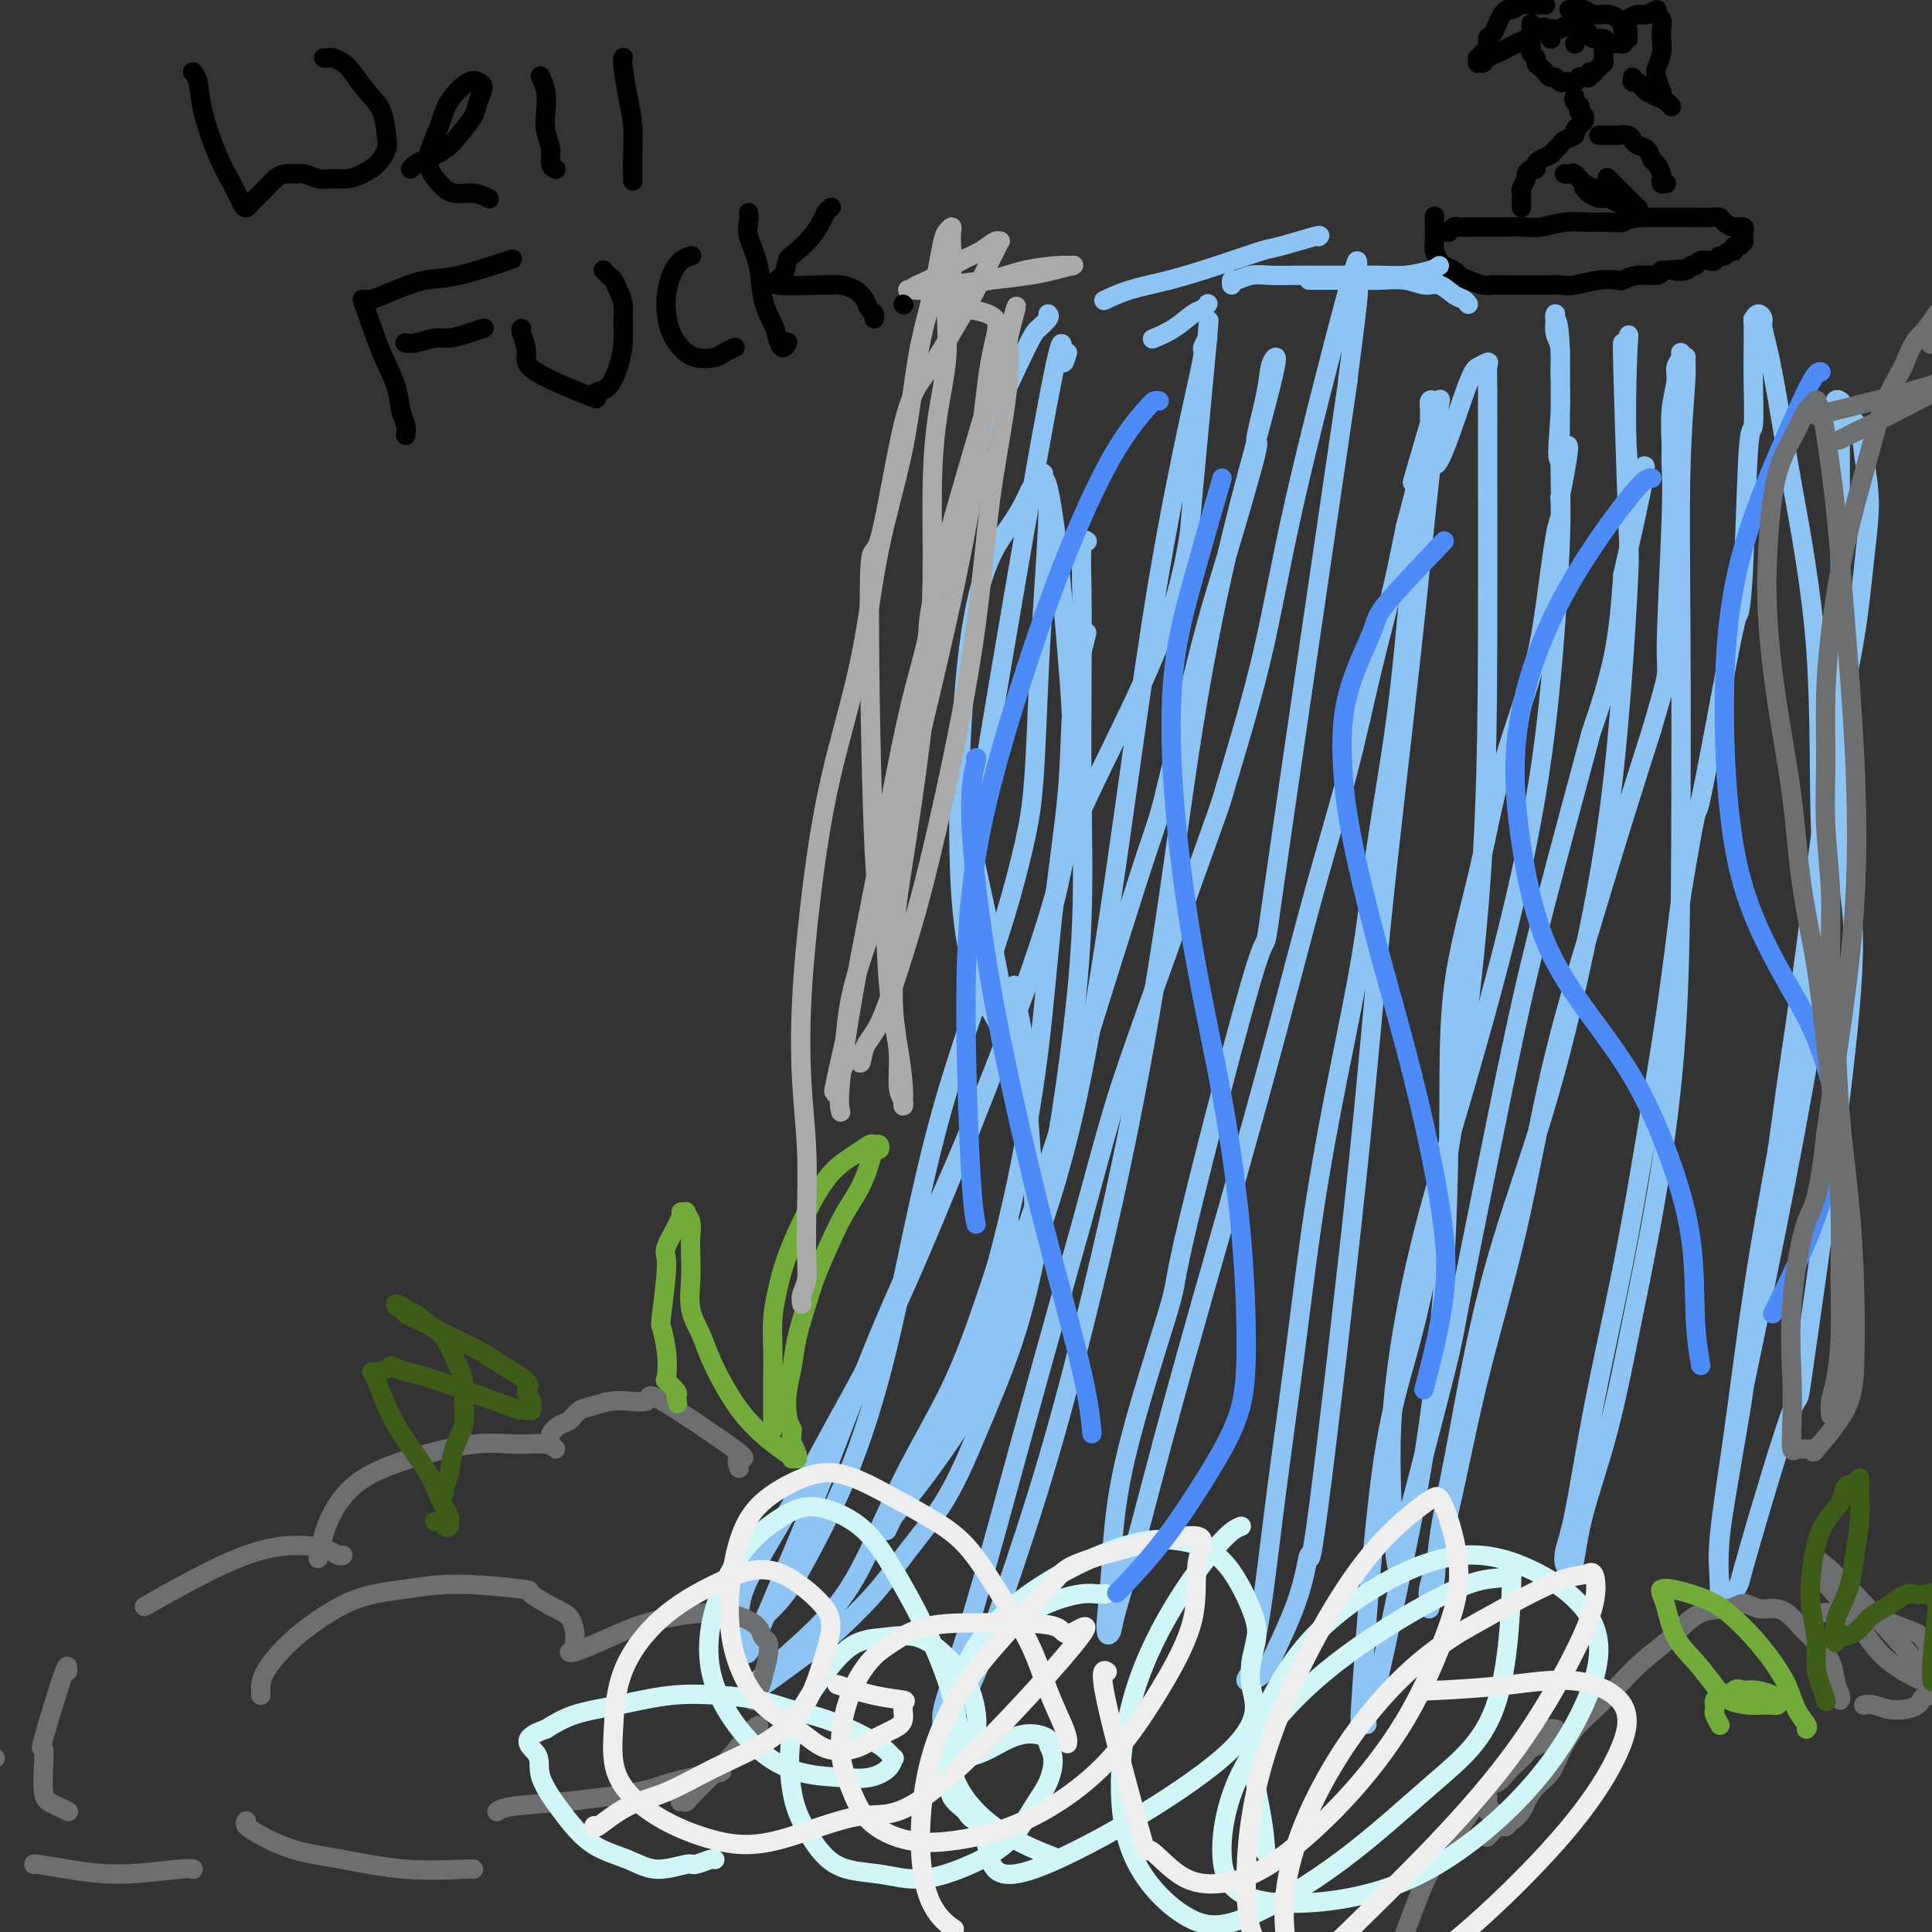 <svg viewBox='0 0 400 400' version='1.1' xmlns='http://www.w3.org/2000/svg' xmlns:xlink='http://www.w3.org/1999/xlink'><rect x="0" y="0" width="400" height="400" fill="#333333" stroke="none"/><g fill='none' stroke='rgb(0,0,0)' stroke-width='4' stroke-linecap='round' stroke-linejoin='round'><path d='M297,45c-0.001,-0.209 -0.001,-0.418 0,0c0.001,0.418 0.004,1.464 0,2c-0.004,0.536 -0.013,0.563 0,1c0.013,0.437 0.049,1.283 0,2c-0.049,0.717 -0.182,1.305 0,2c0.182,0.695 0.681,1.495 1,2c0.319,0.505 0.460,0.713 1,1c0.540,0.287 1.481,0.651 2,1c0.519,0.349 0.617,0.682 1,1c0.383,0.318 1.051,0.621 2,1c0.949,0.379 2.179,0.834 3,1c0.821,0.166 1.234,0.045 2,0c0.766,-0.045 1.885,-0.012 3,0c1.115,0.012 2.225,0.004 3,0c0.775,-0.004 1.214,-0.005 2,0c0.786,0.005 1.920,0.015 3,0c1.080,-0.015 2.105,-0.056 3,0c0.895,0.056 1.659,0.207 3,0c1.341,-0.207 3.259,-0.773 5,-1c1.741,-0.227 3.303,-0.116 4,0c0.697,0.116 0.527,0.237 1,0c0.473,-0.237 1.589,-0.833 3,-1c1.411,-0.167 3.117,0.095 4,0c0.883,-0.095 0.941,-0.548 1,-1'/><path d='M344,56c6.295,-0.482 3.531,-0.185 3,0c-0.531,0.185 1.171,0.260 2,0c0.829,-0.260 0.785,-0.853 1,-1c0.215,-0.147 0.687,0.153 1,0c0.313,-0.153 0.465,-0.758 1,-1c0.535,-0.242 1.452,-0.122 2,0c0.548,0.122 0.725,0.244 1,0c0.275,-0.244 0.647,-0.854 1,-1c0.353,-0.146 0.686,0.172 1,0c0.314,-0.172 0.610,-0.834 1,-1c0.390,-0.166 0.875,0.166 1,0c0.125,-0.166 -0.110,-0.828 0,-1c0.110,-0.172 0.565,0.146 1,0c0.435,-0.146 0.848,-0.756 1,-1c0.152,-0.244 0.041,-0.122 0,0c-0.041,0.122 -0.011,0.244 0,0c0.011,-0.244 0.005,-0.854 0,-1c-0.005,-0.146 -0.007,0.172 0,0c0.007,-0.172 0.023,-0.833 0,-1c-0.023,-0.167 -0.086,0.162 0,0c0.086,-0.162 0.319,-0.814 0,-1c-0.319,-0.186 -1.191,0.094 -2,0c-0.809,-0.094 -1.556,-0.561 -2,-1c-0.444,-0.439 -0.586,-0.850 -1,-1c-0.414,-0.150 -1.100,-0.040 -2,0c-0.900,0.040 -2.014,0.011 -3,0c-0.986,-0.011 -1.842,-0.003 -3,0c-1.158,0.003 -2.616,0.001 -4,0c-1.384,-0.001 -2.692,-0.000 -4,0'/><path d='M340,45c-3.247,0.228 -3.365,0.797 -4,1c-0.635,0.203 -1.786,0.040 -3,0c-1.214,-0.040 -2.492,0.042 -4,0c-1.508,-0.042 -3.247,-0.207 -5,0c-1.753,0.207 -3.522,0.788 -5,1c-1.478,0.212 -2.666,0.057 -4,0c-1.334,-0.057 -2.815,-0.016 -4,0c-1.185,0.016 -2.072,0.008 -3,0c-0.928,-0.008 -1.895,-0.016 -3,0c-1.105,0.016 -2.349,0.057 -3,0c-0.651,-0.057 -0.711,-0.211 -1,0c-0.289,0.211 -0.809,0.788 -1,1c-0.191,0.212 -0.055,0.061 0,0c0.055,-0.061 0.027,-0.030 0,0'/></g>
<g fill='none' stroke='rgb(141,196,244)' stroke-width='4' stroke-linecap='round' stroke-linejoin='round'><path d='M304,63c-0.269,-0.372 -0.538,-0.745 -1,-1c-0.462,-0.255 -1.116,-0.394 -2,-1c-0.884,-0.606 -1.997,-1.679 -3,-2c-1.003,-0.321 -1.897,0.110 -3,0c-1.103,-0.110 -2.414,-0.762 -4,-1c-1.586,-0.238 -3.448,-0.064 -5,0c-1.552,0.064 -2.794,0.017 -4,0c-1.206,-0.017 -2.375,-0.005 -4,0c-1.625,0.005 -3.707,0.001 -5,0c-1.293,-0.001 -1.798,-0.000 -2,0c-0.202,0.000 -0.101,0.000 0,0'/><path d='M250,63c0.076,-0.103 0.153,-0.206 0,0c-0.153,0.206 -0.535,0.721 -1,1c-0.465,0.279 -1.011,0.322 -2,1c-0.989,0.678 -2.420,1.990 -4,3c-1.580,1.010 -3.309,1.717 -4,2c-0.691,0.283 -0.346,0.141 0,0'/><path d='M298,55c-0.392,0.309 -0.784,0.619 -2,1c-1.216,0.381 -3.255,0.834 -5,1c-1.745,0.166 -3.197,0.045 -5,0c-1.803,-0.045 -3.956,-0.013 -6,0c-2.044,0.013 -3.980,0.008 -6,0c-2.020,-0.008 -4.125,-0.017 -6,0c-1.875,0.017 -3.522,0.061 -5,0c-1.478,-0.061 -2.788,-0.226 -4,0c-1.212,0.226 -2.325,0.844 -3,1c-0.675,0.156 -0.913,-0.150 -1,0c-0.087,0.150 -0.025,0.757 0,1c0.025,0.243 0.012,0.121 0,0'/><path d='M273,49c0.304,-0.215 0.608,-0.430 -1,0c-1.608,0.430 -5.128,1.504 -7,2c-1.872,0.496 -2.096,0.413 -4,1c-1.904,0.587 -5.488,1.842 -9,3c-3.512,1.158 -6.952,2.218 -10,3c-3.048,0.782 -5.705,1.288 -8,2c-2.295,0.712 -4.227,1.632 -5,2c-0.773,0.368 -0.386,0.184 0,0'/><path d='M217,65c0.191,0.228 0.383,0.456 0,1c-0.383,0.544 -1.340,1.404 -2,2c-0.660,0.596 -1.024,0.930 -3,5c-1.976,4.070 -5.565,11.877 -7,15c-1.435,3.123 -0.718,1.561 0,0'/><path d='M221,73c-0.469,1.612 -0.938,3.225 -1,1c-0.062,-2.225 0.282,-8.287 -3,9c-3.282,17.287 -10.191,57.923 -13,75c-2.809,17.077 -1.517,10.593 -1,8c0.517,-2.593 0.258,-1.297 0,0'/><path d='M213,102c0.238,-0.525 0.477,-1.049 0,0c-0.477,1.049 -1.669,3.672 -4,7c-2.331,3.328 -5.801,7.361 -8,22c-2.199,14.639 -3.125,39.883 -2,55c1.125,15.117 4.303,20.109 6,23c1.697,2.891 1.913,3.683 2,4c0.087,0.317 0.043,0.158 0,0'/><path d='M198,161c-0.105,-0.481 -0.210,-0.962 0,0c0.210,0.962 0.736,3.368 2,9c1.264,5.632 3.267,14.489 5,23c1.733,8.511 3.197,16.676 4,21c0.803,4.324 0.944,4.807 1,5c0.056,0.193 0.028,0.097 0,0'/><path d='M210,204c-0.209,0.059 -0.419,0.118 0,2c0.419,1.882 1.465,5.588 2,10c0.535,4.412 0.559,9.529 1,16c0.441,6.471 1.299,14.294 1,22c-0.299,7.706 -1.754,15.294 -5,23c-3.246,7.706 -8.281,15.529 -12,21c-3.719,5.471 -6.120,8.590 -8,11c-1.880,2.410 -3.237,4.110 -4,5c-0.763,0.890 -0.932,0.968 -1,1c-0.068,0.032 -0.034,0.016 0,0'/><path d='M209,253c-0.117,0.759 -0.233,1.518 -1,4c-0.767,2.482 -2.184,6.686 -4,12c-1.816,5.314 -4.032,11.736 -7,18c-2.968,6.264 -6.689,12.370 -10,19c-3.311,6.630 -6.212,13.784 -9,19c-2.788,5.216 -5.464,8.493 -9,12c-3.536,3.507 -7.931,7.245 -10,9c-2.069,1.755 -1.811,1.527 -2,2c-0.189,0.473 -0.824,1.646 -1,2c-0.176,0.354 0.107,-0.110 0,0c-0.107,0.110 -0.605,0.796 2,-1c2.605,-1.796 8.313,-6.073 11,-8c2.687,-1.927 2.355,-1.504 4,-3c1.645,-1.496 5.268,-4.911 8,-8c2.732,-3.089 4.572,-5.851 7,-9c2.428,-3.149 5.444,-6.685 8,-11c2.556,-4.315 4.652,-9.408 7,-15c2.348,-5.592 4.948,-11.682 7,-18c2.052,-6.318 3.555,-12.863 5,-20c1.445,-7.137 2.832,-14.865 4,-22c1.168,-7.135 2.117,-13.678 3,-21c0.883,-7.322 1.700,-15.423 2,-24c0.300,-8.577 0.084,-17.629 0,-26c-0.084,-8.371 -0.037,-16.061 0,-23c0.037,-6.939 0.062,-13.127 0,-18c-0.062,-4.873 -0.213,-8.430 0,-10c0.213,-1.570 0.788,-1.154 1,-1c0.212,0.154 0.061,0.044 0,0c-0.061,-0.044 -0.030,-0.022 0,0'/><path d='M225,131c-0.206,0.837 -0.413,1.674 -1,4c-0.587,2.326 -1.555,6.141 -2,11c-0.445,4.859 -0.367,10.761 -1,18c-0.633,7.239 -1.975,15.815 -3,25c-1.025,9.185 -1.732,18.980 -3,29c-1.268,10.020 -3.097,20.266 -5,29c-1.903,8.734 -3.880,15.956 -6,23c-2.120,7.044 -4.383,13.909 -7,20c-2.617,6.091 -5.589,11.409 -8,16c-2.411,4.591 -4.260,8.455 -5,10c-0.740,1.545 -0.370,0.773 0,0'/><path d='M159,334c0.613,-0.579 1.226,-1.158 2,-2c0.774,-0.842 1.710,-1.949 3,-4c1.290,-2.051 2.933,-5.048 5,-9c2.067,-3.952 4.557,-8.860 7,-15c2.443,-6.140 4.838,-13.514 7,-22c2.162,-8.486 4.091,-18.086 6,-27c1.909,-8.914 3.796,-17.141 6,-25c2.204,-7.859 4.723,-15.348 7,-22c2.277,-6.652 4.311,-12.467 6,-18c1.689,-5.533 3.032,-10.783 4,-15c0.968,-4.217 1.562,-7.403 2,-13c0.438,-5.597 0.720,-13.607 1,-20c0.280,-6.393 0.559,-11.168 1,-18c0.441,-6.832 1.046,-15.722 1,-20c-0.046,-4.278 -0.742,-3.946 -1,-4c-0.258,-0.054 -0.077,-0.494 0,-1c0.077,-0.506 0.051,-1.078 0,-1c-0.051,0.078 -0.127,0.807 0,1c0.127,0.193 0.457,-0.150 1,2c0.543,2.150 1.298,6.794 2,13c0.702,6.206 1.352,13.975 2,22c0.648,8.025 1.294,16.304 1,25c-0.294,8.696 -1.527,17.807 -4,27c-2.473,9.193 -6.185,18.469 -10,28c-3.815,9.531 -7.734,19.318 -12,29c-4.266,9.682 -8.879,19.261 -13,29c-4.121,9.739 -7.749,19.640 -11,28c-3.251,8.360 -6.126,15.180 -9,22'/><path d='M163,324c-10.219,24.607 -8.267,18.126 -8,16c0.267,-2.126 -1.150,0.105 -2,1c-0.850,0.895 -1.131,0.455 -1,-1c0.131,-1.455 0.675,-3.924 1,-6c0.325,-2.076 0.433,-3.760 2,-7c1.567,-3.240 4.594,-8.037 8,-14c3.406,-5.963 7.190,-13.092 11,-20c3.810,-6.908 7.644,-13.595 14,-28c6.356,-14.405 15.232,-36.529 21,-52c5.768,-15.471 8.429,-24.291 10,-30c1.571,-5.709 2.054,-8.309 4,-13c1.946,-4.691 5.356,-11.474 9,-19c3.644,-7.526 7.522,-15.794 10,-23c2.478,-7.206 3.555,-13.348 4,-16c0.445,-2.652 0.259,-1.813 1,-10c0.741,-8.187 2.411,-25.399 3,-32c0.589,-6.601 0.099,-2.590 0,-1c-0.099,1.590 0.194,0.759 0,1c-0.194,0.241 -0.875,1.553 -1,2c-0.125,0.447 0.307,0.029 0,2c-0.307,1.971 -1.351,6.332 -3,14c-1.649,7.668 -3.902,18.644 -6,31c-2.098,12.356 -4.041,26.092 -6,40c-1.959,13.908 -3.935,27.986 -6,41c-2.065,13.014 -4.219,24.962 -7,36c-2.781,11.038 -6.189,21.165 -10,30c-3.811,8.835 -8.026,16.379 -12,23c-3.974,6.621 -7.707,12.320 -10,16c-2.293,3.680 -3.147,5.340 -4,7'/><path d='M185,312c-4.178,7.549 -1.621,3.421 0,1c1.621,-2.421 2.308,-3.134 3,-4c0.692,-0.866 1.388,-1.886 4,-7c2.612,-5.114 7.139,-14.322 11,-23c3.861,-8.678 7.058,-16.826 13,-35c5.942,-18.174 14.631,-46.372 19,-60c4.369,-13.628 4.419,-12.684 6,-19c1.581,-6.316 4.693,-19.893 7,-29c2.307,-9.107 3.808,-13.746 6,-21c2.192,-7.254 5.074,-17.125 6,-21c0.926,-3.875 -0.104,-1.756 0,-3c0.104,-1.244 1.343,-5.853 2,-9c0.657,-3.147 0.734,-4.833 1,-6c0.266,-1.167 0.723,-1.816 1,-2c0.277,-0.184 0.376,0.095 0,2c-0.376,1.905 -1.228,5.436 -3,12c-1.772,6.564 -4.466,16.162 -7,27c-2.534,10.838 -4.908,22.915 -7,36c-2.092,13.085 -3.902,27.176 -6,41c-2.098,13.824 -4.485,27.381 -7,40c-2.515,12.619 -5.157,24.301 -8,36c-2.843,11.699 -5.886,23.416 -9,34c-3.114,10.584 -6.299,20.034 -9,28c-2.701,7.966 -4.919,14.448 -7,19c-2.081,4.552 -4.025,7.175 -5,8c-0.975,0.825 -0.979,-0.149 -1,-1c-0.021,-0.851 -0.057,-1.579 1,-5c1.057,-3.421 3.208,-9.537 6,-19c2.792,-9.463 6.226,-22.275 10,-36c3.774,-13.725 7.887,-28.362 12,-43'/><path d='M224,253c5.952,-22.033 6.834,-25.116 11,-37c4.166,-11.884 11.618,-32.571 15,-42c3.382,-9.429 2.695,-7.601 4,-12c1.305,-4.399 4.602,-15.026 7,-25c2.398,-9.974 3.896,-19.295 7,-33c3.104,-13.705 7.815,-31.795 10,-40c2.185,-8.205 1.844,-6.525 2,-7c0.156,-0.475 0.807,-3.107 1,-3c0.193,0.107 -0.074,2.951 0,4c0.074,1.049 0.489,0.303 0,5c-0.489,4.697 -1.881,14.838 -2,16c-0.119,1.162 1.034,-6.656 -2,14c-3.034,20.656 -10.256,69.786 -13,89c-2.744,19.214 -1.011,8.514 -4,18c-2.989,9.486 -10.700,39.159 -14,53c-3.300,13.841 -2.187,11.850 -4,18c-1.813,6.150 -6.551,20.440 -9,31c-2.449,10.560 -2.608,17.391 -3,23c-0.392,5.609 -1.016,9.997 -1,12c0.016,2.003 0.671,1.623 1,1c0.329,-0.623 0.332,-1.487 1,-4c0.668,-2.513 1.999,-6.673 4,-14c2.001,-7.327 4.670,-17.821 8,-30c3.330,-12.179 7.321,-26.043 11,-39c3.679,-12.957 7.047,-25.009 10,-36c2.953,-10.991 5.490,-20.923 8,-30c2.510,-9.077 4.992,-17.299 7,-25c2.008,-7.701 3.541,-14.881 5,-21c1.459,-6.119 2.846,-11.177 4,-16c1.154,-4.823 2.077,-9.412 3,-14'/><path d='M291,109c9.939,-37.393 3.788,-16.877 2,-11c-1.788,5.877 0.789,-2.886 2,-7c1.211,-4.114 1.056,-3.579 1,-4c-0.056,-0.421 -0.012,-1.798 0,-2c0.012,-0.202 -0.007,0.770 0,1c0.007,0.230 0.042,-0.282 0,-1c-0.042,-0.718 -0.160,-1.640 0,-2c0.160,-0.360 0.597,-0.157 1,0c0.403,0.157 0.772,0.268 1,0c0.228,-0.268 0.317,-0.917 0,1c-0.317,1.917 -1.038,6.398 -2,15c-0.962,8.602 -2.166,21.324 -4,38c-1.834,16.676 -4.298,37.304 -6,54c-1.702,16.696 -2.641,29.459 -5,52c-2.359,22.541 -6.139,54.859 -8,69c-1.861,14.141 -1.803,10.106 -2,10c-0.197,-0.106 -0.647,3.716 -2,8c-1.353,4.284 -3.607,9.031 -5,12c-1.393,2.969 -1.923,4.162 -3,5c-1.077,0.838 -2.701,1.322 -3,1c-0.299,-0.322 0.727,-1.449 1,-2c0.273,-0.551 -0.207,-0.527 0,-2c0.207,-1.473 1.099,-4.442 2,-10c0.901,-5.558 1.809,-13.706 3,-23c1.191,-9.294 2.663,-19.736 4,-30c1.337,-10.264 2.539,-20.351 4,-30c1.461,-9.649 3.182,-18.859 5,-28c1.818,-9.141 3.735,-18.213 5,-26c1.265,-7.787 1.879,-14.289 3,-22c1.121,-7.711 2.749,-16.632 4,-26c1.251,-9.368 2.126,-19.184 3,-29'/><path d='M292,120c6.068,-39.951 4.239,-25.828 5,-24c0.761,1.828 4.113,-8.638 6,-14c1.887,-5.362 2.309,-5.620 3,-6c0.691,-0.380 1.649,-0.883 2,-1c0.351,-0.117 0.093,0.151 0,1c-0.093,0.849 -0.022,2.279 0,5c0.022,2.721 -0.004,6.733 0,15c0.004,8.267 0.040,20.790 0,35c-0.040,14.210 -0.155,30.107 -1,45c-0.845,14.893 -2.419,28.782 -4,41c-1.581,12.218 -3.167,22.764 -5,33c-1.833,10.236 -3.913,20.163 -6,28c-2.087,7.837 -4.182,13.584 -6,27c-1.818,13.416 -3.358,34.502 -4,44c-0.642,9.498 -0.386,7.408 0,7c0.386,-0.408 0.903,0.866 1,1c0.097,0.134 -0.227,-0.873 0,-2c0.227,-1.127 1.003,-2.375 2,-6c0.997,-3.625 2.214,-9.627 4,-18c1.786,-8.373 4.140,-19.117 6,-31c1.860,-11.883 3.226,-24.907 4,-37c0.774,-12.093 0.956,-23.257 1,-33c0.044,-9.743 -0.049,-18.064 1,-26c1.049,-7.936 3.240,-15.485 5,-23c1.760,-7.515 3.088,-14.995 5,-22c1.912,-7.005 4.407,-13.534 6,-19c1.593,-5.466 2.283,-9.867 3,-15c0.717,-5.133 1.462,-10.997 2,-14c0.538,-3.003 0.868,-3.144 1,-4c0.132,-0.856 0.066,-2.428 0,-4'/><path d='M323,103c3.402,-17.018 0.908,-9.062 0,-8c-0.908,1.062 -0.229,-4.769 0,-9c0.229,-4.231 0.009,-6.862 0,-9c-0.009,-2.138 0.193,-3.785 0,-5c-0.193,-1.215 -0.780,-1.999 -1,-3c-0.220,-1.001 -0.074,-2.219 0,-3c0.074,-0.781 0.074,-1.126 0,-1c-0.074,0.126 -0.222,0.724 0,1c0.222,0.276 0.815,0.230 1,6c0.185,5.770 -0.040,17.356 0,24c0.040,6.644 0.343,8.345 0,17c-0.343,8.655 -1.331,24.264 -3,38c-1.669,13.736 -4.017,25.600 -7,38c-2.983,12.400 -6.600,25.336 -10,37c-3.400,11.664 -6.581,22.054 -9,32c-2.419,9.946 -4.075,19.447 -5,27c-0.925,7.553 -1.119,13.159 -1,20c0.119,6.841 0.551,14.919 1,18c0.449,3.081 0.916,1.166 1,1c0.084,-0.166 -0.213,1.417 0,0c0.213,-1.417 0.936,-5.834 1,-7c0.064,-1.166 -0.532,0.918 1,-5c1.532,-5.918 5.192,-19.838 7,-27c1.808,-7.162 1.764,-7.564 3,-14c1.236,-6.436 3.753,-18.905 6,-30c2.247,-11.095 4.223,-20.816 6,-29c1.777,-8.184 3.355,-14.831 6,-25c2.645,-10.169 6.359,-23.860 8,-30c1.641,-6.140 1.211,-4.730 2,-7c0.789,-2.270 2.797,-8.220 4,-14c1.203,-5.780 1.602,-11.390 2,-17'/><path d='M336,119c7.789,-34.520 3.762,-18.822 2,-20c-1.762,-1.178 -1.258,-19.234 -1,-26c0.258,-6.766 0.268,-2.244 0,-1c-0.268,1.244 -0.816,-0.791 -1,-1c-0.184,-0.209 -0.004,1.410 0,1c0.004,-0.410 -0.170,-2.847 0,4c0.170,6.847 0.682,22.978 1,31c0.318,8.022 0.442,7.936 0,16c-0.442,8.064 -1.451,24.278 -3,38c-1.549,13.722 -3.639,24.953 -6,36c-2.361,11.047 -4.993,21.910 -8,32c-3.007,10.090 -6.388,19.406 -9,28c-2.612,8.594 -4.455,16.467 -6,24c-1.545,7.533 -2.792,14.728 -4,21c-1.208,6.272 -2.375,11.621 -3,16c-0.625,4.379 -0.706,7.788 -1,10c-0.294,2.212 -0.800,3.226 -1,4c-0.200,0.774 -0.094,1.308 0,1c0.094,-0.308 0.176,-1.456 0,-2c-0.176,-0.544 -0.609,-0.482 0,-3c0.609,-2.518 2.261,-7.614 4,-15c1.739,-7.386 3.566,-17.061 6,-27c2.434,-9.939 5.475,-20.141 8,-31c2.525,-10.859 4.532,-22.375 7,-33c2.468,-10.625 5.395,-20.361 8,-29c2.605,-8.639 4.887,-16.183 7,-23c2.113,-6.817 4.056,-12.909 6,-19'/><path d='M342,151c3.867,-13.153 3.035,-10.537 3,-16c-0.035,-5.463 0.727,-19.007 1,-27c0.273,-7.993 0.058,-10.435 0,-12c-0.058,-1.565 0.041,-2.254 0,-4c-0.041,-1.746 -0.222,-4.550 0,-7c0.222,-2.450 0.848,-4.547 1,-6c0.152,-1.453 -0.170,-2.262 0,-3c0.170,-0.738 0.831,-1.406 1,-2c0.169,-0.594 -0.155,-1.115 0,-1c0.155,0.115 0.788,0.866 1,1c0.212,0.134 0.005,-0.348 0,0c-0.005,0.348 0.194,1.528 0,5c-0.194,3.472 -0.781,9.238 -1,18c-0.219,8.762 -0.070,20.519 0,34c0.070,13.481 0.061,28.685 0,43c-0.061,14.315 -0.173,27.742 -1,40c-0.827,12.258 -2.368,23.347 -4,33c-1.632,9.653 -3.354,17.869 -5,26c-1.646,8.131 -3.215,16.177 -5,23c-1.785,6.823 -3.786,12.423 -5,17c-1.214,4.577 -1.641,8.130 -2,10c-0.359,1.870 -0.650,2.056 -1,2c-0.350,-0.056 -0.759,-0.356 -1,-1c-0.241,-0.644 -0.316,-1.633 0,-3c0.316,-1.367 1.022,-3.113 2,-8c0.978,-4.887 2.229,-12.914 4,-22c1.771,-9.086 4.062,-19.229 6,-29c1.938,-9.771 3.522,-19.169 5,-28c1.478,-8.831 2.851,-17.095 4,-25c1.149,-7.905 2.075,-15.453 3,-23'/><path d='M348,186c3.974,-23.956 2.910,-15.347 4,-20c1.090,-4.653 4.334,-22.570 6,-31c1.666,-8.430 1.753,-7.374 2,-8c0.247,-0.626 0.655,-2.933 1,-10c0.345,-7.067 0.629,-18.892 1,-24c0.371,-5.108 0.831,-3.497 1,-5c0.169,-1.503 0.048,-6.120 0,-9c-0.048,-2.880 -0.023,-4.022 0,-6c0.023,-1.978 0.043,-4.790 0,-6c-0.043,-1.210 -0.150,-0.818 0,-1c0.150,-0.182 0.558,-0.938 1,-1c0.442,-0.062 0.918,0.571 1,1c0.082,0.429 -0.229,0.655 0,2c0.229,1.345 0.999,3.809 2,9c1.001,5.191 2.235,13.107 4,23c1.765,9.893 4.063,21.762 5,35c0.937,13.238 0.515,27.845 1,38c0.485,10.155 1.877,15.857 -1,36c-2.877,20.143 -10.025,54.727 -13,69c-2.975,14.273 -1.778,8.233 -2,10c-0.222,1.767 -1.863,11.339 -3,18c-1.137,6.661 -1.771,10.412 -2,14c-0.229,3.588 -0.053,7.014 0,9c0.053,1.986 -0.017,2.531 0,2c0.017,-0.531 0.121,-2.140 0,-4c-0.121,-1.860 -0.465,-3.973 0,-9c0.465,-5.027 1.741,-12.969 3,-22c1.259,-9.031 2.503,-19.152 4,-29c1.497,-9.848 3.249,-19.424 5,-29'/><path d='M368,238c2.569,-18.962 2.992,-20.867 4,-28c1.008,-7.133 2.600,-19.493 4,-30c1.400,-10.507 2.606,-19.162 4,-27c1.394,-7.838 2.974,-14.859 4,-21c1.026,-6.141 1.499,-11.401 2,-16c0.501,-4.599 1.032,-8.536 1,-12c-0.032,-3.464 -0.626,-6.455 -1,-9c-0.374,-2.545 -0.527,-4.644 -1,-6c-0.473,-1.356 -1.265,-1.969 -2,-3c-0.735,-1.031 -1.412,-2.479 -2,-3c-0.588,-0.521 -1.086,-0.116 -1,0c0.086,0.116 0.755,-0.057 1,0c0.245,0.057 0.066,0.343 0,1c-0.066,0.657 -0.019,1.686 0,6c0.019,4.314 0.010,11.914 0,21c-0.010,9.086 -0.022,19.660 0,32c0.022,12.340 0.079,26.447 1,35c0.921,8.553 2.708,11.552 1,31c-1.708,19.448 -6.910,55.345 -9,70c-2.090,14.655 -1.068,8.068 -3,13c-1.932,4.932 -6.817,21.384 -9,29c-2.183,7.616 -1.665,6.397 -2,7c-0.335,0.603 -1.524,3.030 -2,4c-0.476,0.970 -0.238,0.485 0,0'/></g>
<g fill='none' stroke='rgb(109,110,112)' stroke-width='4' stroke-linecap='round' stroke-linejoin='round'><path d='M381,352c0.102,-0.177 0.204,-0.353 0,-1c-0.204,-0.647 -0.715,-1.763 -1,-3c-0.285,-1.237 -0.344,-2.595 -1,-4c-0.656,-1.405 -1.908,-2.859 -3,-4c-1.092,-1.141 -2.025,-1.971 -3,-3c-0.975,-1.029 -1.991,-2.258 -3,-3c-1.009,-0.742 -2.011,-0.998 -3,-1c-0.989,-0.002 -1.963,0.249 -3,0c-1.037,-0.249 -2.135,-0.998 -3,-1c-0.865,-0.002 -1.497,0.742 -3,1c-1.503,0.258 -3.879,0.029 -6,1c-2.121,0.971 -3.989,3.143 -6,5c-2.011,1.857 -4.167,3.399 -6,5c-1.833,1.601 -3.344,3.261 -5,5c-1.656,1.739 -3.458,3.557 -5,5c-1.542,1.443 -2.823,2.512 -4,4c-1.177,1.488 -2.251,3.395 -3,5c-0.749,1.605 -1.174,2.907 -2,4c-0.826,1.093 -2.054,1.977 -3,3c-0.946,1.023 -1.612,2.187 -2,3c-0.388,0.813 -0.500,1.277 -1,2c-0.500,0.723 -1.388,1.707 -2,2c-0.612,0.293 -0.949,-0.104 -1,0c-0.051,0.104 0.182,0.708 0,1c-0.182,0.292 -0.780,0.271 -1,0c-0.220,-0.271 -0.063,-0.792 0,-1c0.063,-0.208 0.031,-0.104 0,0'/><path d='M311,377c-6.278,6.636 -1.472,1.727 0,0c1.472,-1.727 -0.389,-0.271 -1,0c-0.611,0.271 0.029,-0.644 0,-1c-0.029,-0.356 -0.726,-0.152 -1,0c-0.274,0.152 -0.126,0.252 0,0c0.126,-0.252 0.230,-0.856 0,-1c-0.230,-0.144 -0.794,0.173 -1,0c-0.206,-0.173 -0.055,-0.835 0,-1c0.055,-0.165 0.015,0.168 0,0c-0.015,-0.168 -0.006,-0.837 0,-1c0.006,-0.163 0.007,0.178 0,0c-0.007,-0.178 -0.024,-0.877 0,-1c0.024,-0.123 0.089,0.329 0,0c-0.089,-0.329 -0.332,-1.440 0,-2c0.332,-0.560 1.240,-0.570 2,-1c0.760,-0.430 1.373,-1.281 2,-2c0.627,-0.719 1.267,-1.306 2,-2c0.733,-0.694 1.559,-1.497 2,-2c0.441,-0.503 0.497,-0.708 1,-1c0.503,-0.292 1.454,-0.670 2,-1c0.546,-0.330 0.686,-0.610 1,-1c0.314,-0.390 0.803,-0.889 1,-1c0.197,-0.111 0.102,0.166 0,0c-0.102,-0.166 -0.212,-0.776 0,-1c0.212,-0.224 0.748,-0.062 1,0c0.252,0.062 0.222,0.025 0,0c-0.222,-0.025 -0.637,-0.037 -1,0c-0.363,0.037 -0.675,0.123 -2,1c-1.325,0.877 -3.665,2.544 -6,5c-2.335,2.456 -4.667,5.702 -7,9c-2.333,3.298 -4.666,6.649 -7,10'/><path d='M299,383c-3.014,4.252 -3.550,5.381 -5,9c-1.450,3.619 -3.814,9.727 -5,14c-1.186,4.273 -1.194,6.712 -1,8c0.194,1.288 0.591,1.424 1,2c0.409,0.576 0.831,1.593 1,2c0.169,0.407 0.084,0.203 0,0'/><path d='M377,334c0.647,-0.127 1.293,-0.255 2,0c0.707,0.255 1.474,0.891 3,1c1.526,0.109 3.810,-0.309 6,0c2.190,0.309 4.287,1.343 6,2c1.713,0.657 3.044,0.935 4,2c0.956,1.065 1.537,2.915 2,4c0.463,1.085 0.806,1.403 1,2c0.194,0.597 0.237,1.473 0,2c-0.237,0.527 -0.755,0.704 -1,1c-0.245,0.296 -0.217,0.710 -2,0c-1.783,-0.710 -5.378,-2.545 -8,-5c-2.622,-2.455 -4.271,-5.530 -6,-8c-1.729,-2.470 -3.539,-4.335 -5,-6c-1.461,-1.665 -2.572,-3.131 -3,-4c-0.428,-0.869 -0.171,-1.142 0,-1c0.171,0.142 0.256,0.699 0,0c-0.256,-0.699 -0.855,-2.656 4,2c4.855,4.656 15.162,15.923 19,21c3.838,5.077 1.207,3.963 0,4c-1.207,0.037 -0.989,1.225 -2,2c-1.011,0.775 -3.250,1.135 -5,1c-1.750,-0.135 -3.010,-0.767 -4,-1c-0.990,-0.233 -1.712,-0.067 -2,0c-0.288,0.067 -0.144,0.033 0,0'/><path d='M54,351c0.007,-0.368 0.014,-0.736 0,-1c-0.014,-0.264 -0.048,-0.424 0,-1c0.048,-0.576 0.179,-1.568 1,-3c0.821,-1.432 2.332,-3.302 4,-5c1.668,-1.698 3.493,-3.222 6,-5c2.507,-1.778 5.697,-3.810 9,-5c3.303,-1.190 6.719,-1.538 10,-2c3.281,-0.462 6.427,-1.037 11,-1c4.573,0.037 10.574,0.685 13,1c2.426,0.315 1.277,0.298 2,1c0.723,0.702 3.319,2.124 5,3c1.681,0.876 2.447,1.205 3,2c0.553,0.795 0.894,2.055 1,3c0.106,0.945 -0.024,1.573 0,2c0.024,0.427 0.203,0.652 0,1c-0.203,0.348 -0.787,0.820 -1,1c-0.213,0.180 -0.054,0.067 0,0c0.054,-0.067 0.003,-0.087 0,0c-0.003,0.087 0.042,0.283 1,0c0.958,-0.283 2.829,-1.043 5,-2c2.171,-0.957 4.643,-2.111 7,-3c2.357,-0.889 4.600,-1.515 7,-2c2.400,-0.485 4.957,-0.831 7,-1c2.043,-0.169 3.570,-0.163 5,0c1.430,0.163 2.762,0.483 4,1c1.238,0.517 2.381,1.233 3,2c0.619,0.767 0.712,1.587 1,2c0.288,0.413 0.770,0.419 1,1c0.230,0.581 0.209,1.737 0,3c-0.209,1.263 -0.604,2.631 -1,4'/><path d='M158,347c-0.321,1.643 -0.625,2.250 -1,3c-0.375,0.750 -0.821,1.643 -1,2c-0.179,0.357 -0.089,0.179 0,0'/><path d='M157,358c0.130,-0.665 0.260,-1.331 -1,0c-1.260,1.331 -3.911,4.658 -5,6c-1.089,1.342 -0.618,0.699 -2,2c-1.382,1.301 -4.618,4.544 -6,6c-1.382,1.456 -0.911,1.123 -1,1c-0.089,-0.123 -0.740,-0.035 -1,0c-0.260,0.035 -0.130,0.018 0,0'/><path d='M149,367c0.484,-0.180 0.968,-0.361 -1,0c-1.968,0.361 -6.387,1.263 -9,2c-2.613,0.737 -3.418,1.308 -7,2c-3.582,0.692 -9.939,1.505 -15,2c-5.061,0.495 -8.824,0.672 -11,1c-2.176,0.328 -2.765,0.808 -3,1c-0.235,0.192 -0.118,0.096 0,0'/><path d='M71,322c-0.295,0.082 -0.589,0.164 -1,0c-0.411,-0.164 -0.938,-0.576 -2,-1c-1.062,-0.424 -2.657,-0.862 -5,-1c-2.343,-0.138 -5.432,0.025 -9,1c-3.568,0.975 -7.614,2.763 -12,5c-4.386,2.237 -9.110,4.925 -11,6c-1.890,1.075 -0.945,0.538 0,0'/><path d='M-1,364c0.000,0.000 0.000,0.000 0,0c0.000,0.000 0.000,0.000 0,0'/><path d='M14,346c0.030,-1.012 0.060,-2.023 -1,1c-1.060,3.023 -3.210,10.081 -4,13c-0.790,2.919 -0.220,1.699 0,2c0.220,0.301 0.091,2.123 0,4c-0.091,1.877 -0.144,3.809 0,5c0.144,1.191 0.483,1.639 1,2c0.517,0.361 1.211,0.633 2,1c0.789,0.367 1.674,0.830 2,1c0.326,0.170 0.093,0.049 0,0c-0.093,-0.049 -0.047,-0.024 0,0'/><path d='M7,386c-0.014,-0.075 -0.028,-0.150 1,0c1.028,0.150 3.099,0.524 6,1c2.901,0.476 6.633,1.056 11,1c4.367,-0.056 9.368,-0.746 12,-1c2.632,-0.254 2.895,-0.073 3,0c0.105,0.073 0.053,0.036 0,0'/><path d='M51,377c-0.187,0.275 -0.374,0.551 0,1c0.374,0.449 1.309,1.073 3,2c1.691,0.927 4.138,2.157 7,3c2.862,0.843 6.140,1.298 10,2c3.860,0.702 8.303,1.652 13,2c4.697,0.348 9.649,0.094 12,0c2.351,-0.094 2.100,-0.027 2,0c-0.100,0.027 -0.050,0.013 0,0'/><path d='M153,304c-0.328,-0.923 -0.656,-1.846 0,-2c0.656,-0.154 2.297,0.459 -1,-2c-3.297,-2.459 -11.530,-7.992 -15,-10c-3.470,-2.008 -2.176,-0.493 -3,0c-0.824,0.493 -3.767,-0.037 -6,0c-2.233,0.037 -3.755,0.642 -5,1c-1.245,0.358 -2.214,0.468 -3,1c-0.786,0.532 -1.389,1.486 -2,2c-0.611,0.514 -1.231,0.587 -2,1c-0.769,0.413 -1.687,1.164 -2,2c-0.313,0.836 -0.019,1.755 0,2c0.019,0.245 -0.235,-0.185 0,0c0.235,0.185 0.959,0.986 1,1c0.041,0.014 -0.602,-0.758 -2,-1c-1.398,-0.242 -3.550,0.046 -6,0c-2.450,-0.046 -5.196,-0.425 -9,0c-3.804,0.425 -8.666,1.652 -13,3c-4.334,1.348 -8.141,2.815 -11,5c-2.859,2.185 -4.770,5.088 -6,8c-1.230,2.912 -1.780,5.832 -2,7c-0.220,1.168 -0.110,0.584 0,0'/></g>
<g fill='none' stroke='rgb(115,171,58)' stroke-width='4' stroke-linecap='round' stroke-linejoin='round'><path d='M160,296c-0.000,-0.506 -0.001,-1.011 0,-2c0.001,-0.989 0.003,-2.461 0,-4c-0.003,-1.539 -0.010,-3.146 0,-5c0.010,-1.854 0.038,-3.956 0,-6c-0.038,-2.044 -0.143,-4.031 0,-6c0.143,-1.969 0.534,-3.920 1,-6c0.466,-2.080 1.007,-4.288 2,-7c0.993,-2.712 2.437,-5.928 4,-9c1.563,-3.072 3.245,-6.001 5,-8c1.755,-1.999 3.581,-3.067 5,-4c1.419,-0.933 2.430,-1.730 3,-2c0.570,-0.270 0.700,-0.012 1,0c0.300,0.012 0.769,-0.220 1,0c0.231,0.220 0.225,0.893 0,1c-0.225,0.107 -0.668,-0.351 -1,0c-0.332,0.351 -0.554,1.509 -1,3c-0.446,1.491 -1.116,3.313 -2,5c-0.884,1.687 -1.981,3.240 -3,5c-1.019,1.760 -1.961,3.726 -3,6c-1.039,2.274 -2.177,4.855 -3,7c-0.823,2.145 -1.332,3.855 -2,6c-0.668,2.145 -1.497,4.724 -2,7c-0.503,2.276 -0.681,4.249 -1,6c-0.319,1.751 -0.778,3.279 -1,5c-0.222,1.721 -0.206,3.635 0,5c0.206,1.365 0.603,2.183 1,3'/><path d='M164,296c-0.217,3.514 -0.258,2.798 0,3c0.258,0.202 0.815,1.323 1,2c0.185,0.677 -0.004,0.912 0,1c0.004,0.088 0.200,0.030 0,0c-0.200,-0.030 -0.797,-0.033 -1,0c-0.203,0.033 -0.010,0.100 0,0c0.010,-0.100 -0.161,-0.367 -1,-1c-0.839,-0.633 -2.346,-1.631 -4,-3c-1.654,-1.369 -3.456,-3.109 -5,-5c-1.544,-1.891 -2.830,-3.933 -4,-6c-1.170,-2.067 -2.222,-4.159 -3,-6c-0.778,-1.841 -1.280,-3.430 -2,-5c-0.720,-1.570 -1.656,-3.120 -2,-5c-0.344,-1.880 -0.096,-4.091 0,-6c0.096,-1.909 0.041,-3.517 0,-5c-0.041,-1.483 -0.068,-2.842 0,-4c0.068,-1.158 0.232,-2.116 0,-3c-0.232,-0.884 -0.858,-1.694 -1,-2c-0.142,-0.306 0.201,-0.108 0,0c-0.201,0.108 -0.947,0.128 -1,0c-0.053,-0.128 0.587,-0.402 0,1c-0.587,1.402 -2.402,4.481 -3,6c-0.598,1.519 0.022,1.479 0,4c-0.022,2.521 -0.688,7.602 -1,10c-0.312,2.398 -0.272,2.113 0,3c0.272,0.887 0.777,2.945 1,5c0.223,2.055 0.163,4.108 0,5c-0.163,0.892 -0.428,0.625 0,1c0.428,0.375 1.551,1.393 2,2c0.449,0.607 0.225,0.804 0,1'/><path d='M140,289c0.500,2.833 0.250,1.417 0,0'/></g>
<g fill='none' stroke='rgb(61,92,24)' stroke-width='4' stroke-linecap='round' stroke-linejoin='round'><path d='M92,309c-0.099,-0.200 -0.199,-0.401 0,-1c0.199,-0.599 0.696,-1.597 1,-3c0.304,-1.403 0.415,-3.211 1,-5c0.585,-1.789 1.644,-3.560 2,-5c0.356,-1.440 0.007,-2.549 0,-4c-0.007,-1.451 0.326,-3.243 0,-5c-0.326,-1.757 -1.311,-3.478 -2,-5c-0.689,-1.522 -1.082,-2.843 -2,-4c-0.918,-1.157 -2.360,-2.149 -4,-3c-1.640,-0.851 -3.478,-1.561 -4,-2c-0.522,-0.439 0.271,-0.607 0,-1c-0.271,-0.393 -1.605,-1.010 -2,-1c-0.395,0.010 0.148,0.648 1,1c0.852,0.352 2.013,0.420 3,1c0.987,0.580 1.801,1.674 4,3c2.199,1.326 5.784,2.884 8,4c2.216,1.116 3.063,1.790 5,3c1.937,1.210 4.964,2.955 6,4c1.036,1.045 0.081,1.390 0,2c-0.081,0.610 0.711,1.484 1,2c0.289,0.516 0.075,0.674 0,1c-0.075,0.326 -0.010,0.819 0,1c0.010,0.181 -0.035,0.049 0,0c0.035,-0.049 0.148,-0.016 0,0c-0.148,0.016 -0.559,0.015 -1,0c-0.441,-0.015 -0.912,-0.045 -1,0c-0.088,0.045 0.207,0.166 -3,-1c-3.207,-1.166 -9.916,-3.619 -14,-5c-4.084,-1.381 -5.542,-1.691 -7,-2'/><path d='M84,284c-4.228,-1.525 -2.797,-1.339 -3,-1c-0.203,0.339 -2.038,0.830 -3,1c-0.962,0.170 -1.051,0.018 -1,0c0.051,-0.018 0.242,0.097 1,2c0.758,1.903 2.084,5.595 4,9c1.916,3.405 4.423,6.524 6,9c1.577,2.476 2.223,4.311 3,6c0.777,1.689 1.686,3.233 2,4c0.314,0.767 0.032,0.755 0,1c-0.032,0.245 0.185,0.745 0,1c-0.185,0.255 -0.771,0.264 -1,0c-0.229,-0.264 -0.100,-0.803 0,-1c0.100,-0.197 0.170,-0.053 0,0c-0.170,0.053 -0.582,0.014 -1,0c-0.418,-0.014 -0.843,-0.004 -1,0c-0.157,0.004 -0.045,0.001 0,0c0.045,-0.001 0.022,-0.001 0,0'/><path d='M378,352c0.081,0.257 0.162,0.515 0,0c-0.162,-0.515 -0.566,-1.802 -1,-3c-0.434,-1.198 -0.898,-2.308 -1,-4c-0.102,-1.692 0.160,-3.968 0,-6c-0.160,-2.032 -0.740,-3.821 -1,-6c-0.260,-2.179 -0.201,-4.748 0,-7c0.201,-2.252 0.544,-4.186 1,-6c0.456,-1.814 1.026,-3.509 2,-5c0.974,-1.491 2.352,-2.778 3,-4c0.648,-1.222 0.566,-2.378 1,-3c0.434,-0.622 1.384,-0.709 2,-1c0.616,-0.291 0.898,-0.787 1,-1c0.102,-0.213 0.024,-0.145 0,0c-0.024,0.145 0.006,0.365 0,1c-0.006,0.635 -0.047,1.686 0,3c0.047,1.314 0.180,2.893 0,5c-0.180,2.107 -0.675,4.743 -1,7c-0.325,2.257 -0.479,4.136 -1,6c-0.521,1.864 -1.407,3.715 -2,5c-0.593,1.285 -0.891,2.006 -1,3c-0.109,0.994 -0.028,2.263 0,3c0.028,0.737 0.002,0.942 0,1c-0.002,0.058 0.019,-0.033 0,0c-0.019,0.033 -0.077,0.189 0,0c0.077,-0.189 0.289,-0.722 1,-1c0.711,-0.278 1.923,-0.301 3,-1c1.077,-0.699 2.021,-2.073 3,-3c0.979,-0.927 1.994,-1.408 3,-2c1.006,-0.592 2.003,-1.296 3,-2'/><path d='M393,331c2.521,-1.473 2.323,-1.156 3,-1c0.677,0.156 2.230,0.153 3,0c0.770,-0.153 0.756,-0.454 1,0c0.244,0.454 0.745,1.663 1,2c0.255,0.337 0.264,-0.198 0,2c-0.264,2.198 -0.802,7.130 -1,10c-0.198,2.870 -0.057,3.677 0,4c0.057,0.323 0.028,0.161 0,0'/></g>
<g fill='none' stroke='rgb(115,171,58)' stroke-width='4' stroke-linecap='round' stroke-linejoin='round'><path d='M374,358c0.183,-0.203 0.367,-0.406 0,-1c-0.367,-0.594 -1.284,-1.580 -2,-3c-0.716,-1.420 -1.232,-3.276 -2,-5c-0.768,-1.724 -1.786,-3.316 -3,-5c-1.214,-1.684 -2.622,-3.460 -4,-5c-1.378,-1.540 -2.727,-2.844 -4,-4c-1.273,-1.156 -2.471,-2.164 -4,-3c-1.529,-0.836 -3.388,-1.500 -5,-2c-1.612,-0.500 -2.978,-0.837 -4,-1c-1.022,-0.163 -1.702,-0.152 -2,0c-0.298,0.152 -0.214,0.445 0,1c0.214,0.555 0.559,1.371 1,3c0.441,1.629 0.978,4.072 2,6c1.022,1.928 2.528,3.340 4,5c1.472,1.660 2.910,3.569 4,5c1.090,1.431 1.832,2.383 3,3c1.168,0.617 2.761,0.898 4,1c1.239,0.102 2.122,0.024 3,0c0.878,-0.024 1.751,0.005 2,0c0.249,-0.005 -0.124,-0.043 0,0c0.124,0.043 0.746,0.169 1,0c0.254,-0.169 0.140,-0.633 0,-1c-0.140,-0.367 -0.307,-0.637 -1,-1c-0.693,-0.363 -1.912,-0.818 -3,-1c-1.088,-0.182 -2.044,-0.091 -3,0'/><path d='M361,350c-1.426,-0.528 -1.493,-0.349 -2,0c-0.507,0.349 -1.456,0.867 -2,1c-0.544,0.133 -0.683,-0.120 -1,0c-0.317,0.120 -0.813,0.614 -1,1c-0.187,0.386 -0.064,0.664 0,1c0.064,0.336 0.069,0.729 0,1c-0.069,0.271 -0.211,0.419 0,1c0.211,0.581 0.775,1.595 1,2c0.225,0.405 0.113,0.203 0,0'/></g>
<g fill='none' stroke='rgb(208,246,247)' stroke-width='4' stroke-linecap='round' stroke-linejoin='round'><path d='M201,363c-0.724,-0.555 -1.449,-1.109 -2,-3c-0.551,-1.891 -0.929,-5.118 -2,-9c-1.071,-3.882 -2.835,-8.421 -5,-13c-2.165,-4.579 -4.730,-9.200 -7,-13c-2.270,-3.800 -4.243,-6.780 -7,-9c-2.757,-2.220 -6.296,-3.679 -9,-4c-2.704,-0.321 -4.571,0.497 -7,2c-2.429,1.503 -5.419,3.689 -8,7c-2.581,3.311 -4.753,7.745 -6,12c-1.247,4.255 -1.571,8.331 -1,12c0.571,3.669 2.035,6.932 4,10c1.965,3.068 4.432,5.941 7,8c2.568,2.059 5.238,3.304 8,4c2.762,0.696 5.617,0.843 8,1c2.383,0.157 4.295,0.324 6,0c1.705,-0.324 3.204,-1.139 4,-2c0.796,-0.861 0.890,-1.767 1,-2c0.110,-0.233 0.237,0.209 0,0c-0.237,-0.209 -0.836,-1.068 -2,-2c-1.164,-0.932 -2.891,-1.938 -5,-3c-2.109,-1.062 -4.600,-2.181 -7,-3c-2.400,-0.819 -4.708,-1.338 -7,-2c-2.292,-0.662 -4.569,-1.468 -7,-2c-2.431,-0.532 -5.016,-0.789 -8,-1c-2.984,-0.211 -6.367,-0.376 -10,0c-3.633,0.376 -7.517,1.294 -11,2c-3.483,0.706 -6.567,1.202 -9,2c-2.433,0.798 -4.217,1.899 -6,3'/><path d='M113,358c-6.021,2.019 -3.073,3.565 -2,5c1.073,1.435 0.273,2.757 1,5c0.727,2.243 2.983,5.406 5,8c2.017,2.594 3.795,4.619 6,6c2.205,1.381 4.836,2.118 7,3c2.164,0.882 3.862,1.911 6,2c2.138,0.089 4.717,-0.761 6,-1c1.283,-0.239 1.272,0.132 2,0c0.728,-0.132 2.196,-0.766 3,-1c0.804,-0.234 0.944,-0.067 1,0c0.056,0.067 0.028,0.033 0,0'/><path d='M201,363c-0.103,-0.194 -0.206,-0.389 0,-1c0.206,-0.611 0.721,-1.639 1,-3c0.279,-1.361 0.320,-3.055 0,-5c-0.320,-1.945 -1.003,-4.142 -2,-6c-0.997,-1.858 -2.309,-3.379 -4,-5c-1.691,-1.621 -3.760,-3.343 -6,-4c-2.240,-0.657 -4.651,-0.250 -7,0c-2.349,0.250 -4.636,0.342 -7,2c-2.364,1.658 -4.804,4.882 -7,8c-2.196,3.118 -4.148,6.130 -5,10c-0.852,3.870 -0.602,8.598 0,12c0.602,3.402 1.558,5.478 3,8c1.442,2.522 3.371,5.490 6,7c2.629,1.510 5.957,1.563 9,2c3.043,0.437 5.802,1.259 9,1c3.198,-0.259 6.834,-1.598 10,-3c3.166,-1.402 5.863,-2.866 8,-5c2.137,-2.134 3.713,-4.939 5,-7c1.287,-2.061 2.285,-3.379 3,-5c0.715,-1.621 1.148,-3.543 1,-5c-0.148,-1.457 -0.877,-2.447 -1,-3c-0.123,-0.553 0.359,-0.670 0,-1c-0.359,-0.330 -1.560,-0.875 -3,-1c-1.440,-0.125 -3.120,0.168 -5,1c-1.880,0.832 -3.960,2.204 -6,3c-2.040,0.796 -4.042,1.018 -5,2c-0.958,0.982 -0.873,2.726 -1,4c-0.127,1.274 -0.465,2.078 0,3c0.465,0.922 1.732,1.961 3,3'/><path d='M200,375c0.978,2.000 2.422,2.000 3,2c0.578,-0.000 0.289,0.000 0,0'/><path d='M229,330c-0.650,0.027 -1.299,0.053 -2,0c-0.701,-0.053 -1.452,-0.186 -3,0c-1.548,0.186 -3.893,0.692 -7,2c-3.107,1.308 -6.978,3.417 -10,6c-3.022,2.583 -5.196,5.641 -7,9c-1.804,3.359 -3.239,7.019 -4,11c-0.761,3.981 -0.847,8.284 1,12c1.847,3.716 5.627,6.844 7,11c1.373,4.156 0.340,9.338 10,6c9.660,-3.338 30.013,-15.198 39,-23c8.987,-7.802 6.610,-11.548 6,-15c-0.610,-3.452 0.548,-6.611 1,-9c0.452,-2.389 0.196,-4.007 -1,-7c-1.196,-2.993 -3.334,-7.361 -6,-10c-2.666,-2.639 -5.860,-3.548 -9,-4c-3.140,-0.452 -6.228,-0.446 -11,1c-4.772,1.446 -11.230,4.332 -17,8c-5.770,3.668 -10.851,8.118 -14,13c-3.149,4.882 -4.366,10.195 -5,15c-0.634,4.805 -0.685,9.102 1,13c1.685,3.898 5.108,7.396 9,10c3.892,2.604 8.255,4.316 10,5c1.745,0.684 0.873,0.342 0,0'/><path d='M257,316c-0.916,0.344 -1.832,0.688 -4,3c-2.168,2.312 -5.588,6.591 -9,12c-3.412,5.409 -6.815,11.948 -9,19c-2.185,7.052 -3.150,14.618 -3,21c0.150,6.382 1.415,11.580 4,16c2.585,4.420 6.489,8.062 10,10c3.511,1.938 6.629,2.174 12,0c5.371,-2.174 12.994,-6.756 20,-12c7.006,-5.244 13.394,-11.151 19,-16c5.606,-4.849 10.429,-8.642 13,-17c2.571,-8.358 2.888,-21.283 3,-26c0.112,-4.717 0.017,-1.228 -1,0c-1.017,1.228 -2.958,0.195 -8,2c-5.042,1.805 -13.187,6.447 -20,11c-6.813,4.553 -12.295,9.015 -17,14c-4.705,4.985 -8.633,10.491 -11,16c-2.367,5.509 -3.174,11.020 -3,15c0.174,3.980 1.329,6.428 4,8c2.671,1.572 6.859,2.269 13,2c6.141,-0.269 14.237,-1.504 22,-5c7.763,-3.496 15.195,-9.253 21,-15c5.805,-5.747 9.982,-11.484 13,-17c3.018,-5.516 4.875,-10.810 5,-15c0.125,-4.190 -1.482,-7.277 -4,-10c-2.518,-2.723 -5.948,-5.083 -10,-7c-4.052,-1.917 -8.725,-3.390 -14,-3c-5.275,0.390 -11.151,2.643 -17,6c-5.849,3.357 -11.671,7.816 -16,13c-4.329,5.184 -7.164,11.092 -10,17'/><path d='M260,358c-1.381,6.000 0.167,12.500 1,17c0.833,4.500 0.952,7.000 1,8c0.048,1.000 0.024,0.500 0,0'/></g>
<g fill='none' stroke='rgb(238,238,238)' stroke-width='4' stroke-linecap='round' stroke-linejoin='round'><path d='M221,361c0.045,-0.231 0.090,-0.461 0,-1c-0.090,-0.539 -0.314,-1.385 -1,-3c-0.686,-1.615 -1.836,-3.999 -3,-7c-1.164,-3.001 -2.344,-6.619 -4,-10c-1.656,-3.381 -3.787,-6.526 -6,-10c-2.213,-3.474 -4.507,-7.277 -7,-10c-2.493,-2.723 -5.184,-4.364 -8,-6c-2.816,-1.636 -5.756,-3.266 -9,-5c-3.244,-1.734 -6.793,-3.574 -10,-4c-3.207,-0.426 -6.071,0.560 -9,2c-2.929,1.440 -5.924,3.333 -8,6c-2.076,2.667 -3.232,6.109 -4,10c-0.768,3.891 -1.149,8.230 -1,12c0.149,3.770 0.826,6.969 2,10c1.174,3.031 2.844,5.892 5,8c2.156,2.108 4.797,3.462 7,5c2.203,1.538 3.967,3.259 6,4c2.033,0.741 4.333,0.504 6,0c1.667,-0.504 2.700,-1.273 4,-2c1.300,-0.727 2.869,-1.412 4,-2c1.131,-0.588 1.826,-1.079 2,-2c0.174,-0.921 -0.172,-2.272 0,-3c0.172,-0.728 0.860,-0.834 0,-1c-0.860,-0.166 -3.270,-0.391 -6,-1c-2.730,-0.609 -5.780,-1.603 -7,-2c-1.220,-0.397 -0.610,-0.199 0,0'/><path d='M123,378c-0.078,0.395 -0.155,0.789 1,0c1.155,-0.789 3.544,-2.763 6,-4c2.456,-1.237 4.979,-1.738 8,-3c3.021,-1.262 6.541,-3.285 10,-5c3.459,-1.715 6.857,-3.122 10,-5c3.143,-1.878 6.030,-4.229 8,-7c1.970,-2.771 3.023,-5.963 4,-9c0.977,-3.037 1.876,-5.917 2,-8c0.124,-2.083 -0.529,-3.367 -2,-5c-1.471,-1.633 -3.760,-3.615 -6,-5c-2.240,-1.385 -4.432,-2.174 -7,-2c-2.568,0.174 -5.513,1.310 -9,3c-3.487,1.690 -7.516,3.935 -11,7c-3.484,3.065 -6.422,6.950 -8,11c-1.578,4.050 -1.798,8.264 -2,12c-0.202,3.736 -0.388,6.995 1,10c1.388,3.005 4.351,5.757 8,8c3.649,2.243 7.986,3.976 12,5c4.014,1.024 7.706,1.338 13,0c5.294,-1.338 12.190,-4.326 17,-5c4.810,-0.674 7.533,0.968 16,-6c8.467,-6.968 22.679,-22.547 28,-29c5.321,-6.453 1.753,-3.782 0,-3c-1.753,0.782 -1.691,-0.326 -3,-1c-1.309,-0.674 -3.990,-0.912 -7,-1c-3.010,-0.088 -6.349,-0.024 -10,0c-3.651,0.024 -7.615,0.007 -11,1c-3.385,0.993 -6.193,2.997 -9,5'/><path d='M182,342c-2.608,2.248 -4.627,5.370 -6,9c-1.373,3.630 -2.100,7.770 -2,11c0.100,3.230 1.025,5.552 2,8c0.975,2.448 1.999,5.023 4,7c2.001,1.977 4.980,3.354 8,4c3.020,0.646 6.082,0.559 10,0c3.918,-0.559 8.693,-1.589 14,-4c5.307,-2.411 11.147,-6.203 16,-11c4.853,-4.797 8.718,-10.600 12,-16c3.282,-5.400 5.979,-10.396 7,-15c1.021,-4.604 0.365,-8.816 1,-12c0.635,-3.184 2.562,-5.338 -2,-5c-4.562,0.338 -15.612,3.170 -21,5c-5.388,1.830 -5.114,2.659 -9,7c-3.886,4.341 -11.934,12.194 -17,20c-5.066,7.806 -7.152,15.567 -8,23c-0.848,7.433 -0.459,14.540 1,19c1.459,4.460 3.988,6.274 5,7c1.012,0.726 0.506,0.363 0,0'/><path d='M229,346c0.206,0.117 0.412,0.234 0,0c-0.412,-0.234 -1.440,-0.818 0,6c1.440,6.818 5.350,21.037 7,27c1.650,5.963 1.040,3.671 2,4c0.960,0.329 3.489,3.279 6,5c2.511,1.721 5.003,2.213 8,2c2.997,-0.213 6.498,-1.130 11,-4c4.502,-2.870 10.006,-7.695 15,-13c4.994,-5.305 9.479,-11.092 13,-17c3.521,-5.908 6.080,-11.936 8,-17c1.920,-5.064 3.203,-9.163 3,-14c-0.203,-4.837 -1.892,-10.413 -3,-13c-1.108,-2.587 -1.634,-2.187 -2,-2c-0.366,0.187 -0.572,0.160 -3,2c-2.428,1.840 -7.077,5.546 -12,12c-4.923,6.454 -10.121,15.655 -14,24c-3.879,8.345 -6.440,15.832 -8,23c-1.560,7.168 -2.120,14.016 -2,20c0.120,5.984 0.919,11.103 4,13c3.081,1.897 8.444,0.571 11,0c2.556,-0.571 2.303,-0.387 6,-4c3.697,-3.613 11.342,-11.022 18,-18c6.658,-6.978 12.330,-13.527 17,-20c4.670,-6.473 8.338,-12.872 11,-18c2.662,-5.128 4.318,-8.985 5,-12c0.682,-3.015 0.389,-5.190 0,-6c-0.389,-0.810 -0.874,-0.257 -2,0c-1.126,0.257 -2.893,0.216 -7,2c-4.107,1.784 -10.553,5.392 -17,9'/><path d='M304,337c-7.639,4.374 -13.735,9.808 -19,16c-5.265,6.192 -9.699,13.140 -13,20c-3.301,6.860 -5.469,13.631 -6,20c-0.531,6.369 0.574,12.335 2,16c1.426,3.665 3.172,5.030 7,5c3.828,-0.030 9.737,-1.455 16,-5c6.263,-3.545 12.881,-9.211 19,-15c6.119,-5.789 11.738,-11.702 16,-17c4.262,-5.298 7.168,-9.980 9,-14c1.832,-4.020 2.590,-7.378 1,-10c-1.590,-2.622 -5.529,-4.507 -10,-5c-4.471,-0.493 -9.473,0.406 -15,1c-5.527,0.594 -11.579,0.884 -14,1c-2.421,0.116 -1.210,0.058 0,0'/></g>
<g fill='none' stroke='rgb(77,139,249)' stroke-width='4' stroke-linecap='round' stroke-linejoin='round'><path d='M240,83c-0.345,-0.053 -0.689,-0.107 -1,0c-0.311,0.107 -0.587,0.374 -2,2c-1.413,1.626 -3.963,4.609 -7,10c-3.037,5.391 -6.562,13.189 -10,22c-3.438,8.811 -6.788,18.635 -10,29c-3.212,10.365 -6.286,21.272 -8,32c-1.714,10.728 -2.068,21.278 -2,33c0.068,11.722 0.557,24.618 1,32c0.443,7.382 0.841,9.252 1,10c0.159,0.748 0.080,0.374 0,0'/><path d='M202,157c0.167,-0.176 0.334,-0.352 0,1c-0.334,1.352 -1.169,4.233 -1,11c0.169,6.767 1.341,17.419 3,28c1.659,10.581 3.804,21.092 6,31c2.196,9.908 4.444,19.212 7,29c2.556,9.788 5.419,20.058 7,27c1.581,6.942 1.880,10.555 2,12c0.120,1.445 0.060,0.723 0,0'/><path d='M253,99c-2.105,7.276 -4.209,14.552 -6,21c-1.791,6.448 -3.268,12.066 -4,19c-0.732,6.934 -0.717,15.182 0,25c0.717,9.818 2.137,21.204 4,32c1.863,10.796 4.168,21.000 6,31c1.832,10.000 3.190,19.794 4,29c0.810,9.206 1.070,17.824 1,24c-0.070,6.176 -0.472,9.912 -2,14c-1.528,4.088 -4.183,8.529 -7,13c-2.817,4.471 -5.797,8.973 -9,13c-3.203,4.027 -6.629,7.579 -8,9c-1.371,1.421 -0.685,0.710 0,0'/><path d='M299,112c-4.873,5.111 -9.747,10.221 -12,13c-2.253,2.779 -1.886,3.226 -3,6c-1.114,2.774 -3.710,7.876 -5,13c-1.290,5.124 -1.276,10.269 -1,15c0.276,4.731 0.813,9.048 2,15c1.187,5.952 3.023,13.539 5,21c1.977,7.461 4.093,14.796 6,22c1.907,7.204 3.603,14.278 5,21c1.397,6.722 2.493,13.091 3,18c0.507,4.909 0.425,8.357 0,12c-0.425,3.643 -1.191,7.481 -2,11c-0.809,3.519 -1.660,6.720 -2,8c-0.340,1.280 -0.170,0.640 0,0'/><path d='M342,99c-0.503,-0.108 -1.006,-0.216 -3,2c-1.994,2.216 -5.479,6.757 -9,12c-3.521,5.243 -7.079,11.187 -10,18c-2.921,6.813 -5.207,14.493 -6,22c-0.793,7.507 -0.093,14.841 1,22c1.093,7.159 2.580,14.142 5,20c2.420,5.858 5.772,10.590 9,15c3.228,4.410 6.333,8.496 9,13c2.667,4.504 4.897,9.425 7,15c2.103,5.575 4.079,11.804 5,18c0.921,6.196 0.786,12.361 1,17c0.214,4.639 0.775,7.754 1,9c0.225,1.246 0.112,0.623 0,0'/><path d='M377,77c-0.413,-0.050 -0.825,-0.100 -2,2c-1.175,2.100 -3.111,6.352 -6,13c-2.889,6.648 -6.730,15.694 -9,25c-2.270,9.306 -2.967,18.873 -3,29c-0.033,10.127 0.600,20.813 2,29c1.400,8.187 3.568,13.875 6,19c2.432,5.125 5.126,9.688 7,13c1.874,3.312 2.926,5.374 4,8c1.074,2.626 2.169,5.818 3,9c0.831,3.182 1.400,6.355 1,11c-0.400,4.645 -1.767,10.760 -4,17c-2.233,6.240 -5.332,12.603 -7,16c-1.668,3.397 -1.905,3.828 -2,4c-0.095,0.172 -0.047,0.086 0,0'/></g>
<g fill='none' stroke='rgb(109,110,112)' stroke-width='4' stroke-linecap='round' stroke-linejoin='round'><path d='M379,293c-0.083,-1.013 -0.165,-2.025 0,-3c0.165,-0.975 0.578,-1.912 1,-4c0.422,-2.088 0.853,-5.328 1,-9c0.147,-3.672 0.010,-7.776 0,-12c-0.010,-4.224 0.107,-8.568 0,-14c-0.107,-5.432 -0.436,-11.952 -1,-18c-0.564,-6.048 -1.362,-11.624 -2,-17c-0.638,-5.376 -1.117,-10.554 -2,-16c-0.883,-5.446 -2.171,-11.162 -3,-17c-0.829,-5.838 -1.201,-11.798 -2,-18c-0.799,-6.202 -2.027,-12.646 -3,-19c-0.973,-6.354 -1.691,-12.618 -2,-18c-0.309,-5.382 -0.211,-9.882 0,-14c0.211,-4.118 0.533,-7.853 1,-11c0.467,-3.147 1.078,-5.704 2,-8c0.922,-2.296 2.155,-4.329 3,-6c0.845,-1.671 1.301,-2.978 2,-4c0.699,-1.022 1.639,-1.758 2,-2c0.361,-0.242 0.141,0.009 0,0c-0.141,-0.009 -0.204,-0.279 0,0c0.204,0.279 0.674,1.108 1,2c0.326,0.892 0.506,1.848 1,5c0.494,3.152 1.300,8.500 2,15c0.700,6.500 1.292,14.150 2,23c0.708,8.850 1.530,18.898 2,29c0.470,10.102 0.588,20.258 0,30c-0.588,9.742 -1.882,19.069 -3,27c-1.118,7.931 -2.059,14.465 -3,21'/><path d='M378,235c-1.652,15.318 -2.783,14.613 -4,18c-1.217,3.387 -2.519,10.865 -3,17c-0.481,6.135 -0.140,10.926 0,15c0.140,4.074 0.079,7.431 0,10c-0.079,2.569 -0.177,4.349 0,5c0.177,0.651 0.627,0.173 1,0c0.373,-0.173 0.669,-0.040 1,0c0.331,0.040 0.698,-0.012 1,0c0.302,0.012 0.540,0.089 1,0c0.460,-0.089 1.143,-0.342 1,0c-0.143,0.342 -1.112,1.280 0,0c1.112,-1.280 4.305,-4.778 6,-8c1.695,-3.222 1.891,-6.168 2,-10c0.109,-3.832 0.130,-8.549 0,-14c-0.130,-5.451 -0.412,-11.634 -1,-18c-0.588,-6.366 -1.482,-12.914 -2,-19c-0.518,-6.086 -0.660,-11.710 -1,-17c-0.340,-5.290 -0.876,-10.247 -1,-15c-0.124,-4.753 0.165,-9.301 0,-14c-0.165,-4.699 -0.785,-9.549 -1,-14c-0.215,-4.451 -0.024,-8.504 0,-13c0.024,-4.496 -0.118,-9.437 0,-14c0.118,-4.563 0.495,-8.749 1,-13c0.505,-4.251 1.138,-8.567 2,-13c0.862,-4.433 1.953,-8.982 3,-13c1.047,-4.018 2.051,-7.505 3,-11c0.949,-3.495 1.843,-6.999 3,-10c1.157,-3.001 2.579,-5.501 4,-8'/><path d='M394,76c2.296,-5.860 3.035,-6.010 4,-7c0.965,-0.990 2.156,-2.818 3,-4c0.844,-1.182 1.342,-1.716 2,-2c0.658,-0.284 1.475,-0.317 2,0c0.525,0.317 0.757,0.986 1,1c0.243,0.014 0.498,-0.625 0,0c-0.498,0.625 -1.750,2.514 -3,4c-1.250,1.486 -2.500,2.567 -3,3c-0.500,0.433 -0.250,0.216 0,0'/><path d='M376,86c9.017,-2.219 18.035,-4.438 23,-6c4.965,-1.562 5.879,-2.466 7,-3c1.121,-0.534 2.449,-0.699 4,-1c1.551,-0.301 3.327,-0.739 4,-1c0.673,-0.261 0.245,-0.344 1,-1c0.755,-0.656 2.692,-1.885 -1,0c-3.692,1.885 -13.014,6.884 -19,10c-5.986,3.116 -8.635,4.351 -10,5c-1.365,0.649 -1.444,0.713 -2,1c-0.556,0.287 -1.587,0.796 -2,1c-0.413,0.204 -0.206,0.102 0,0'/></g>
<g fill='none' stroke='rgb(170,170,170)' stroke-width='4' stroke-linecap='round' stroke-linejoin='round'><path d='M166,270c-0.113,-0.606 -0.225,-1.212 0,-2c0.225,-0.788 0.789,-1.757 1,-3c0.211,-1.243 0.069,-2.761 0,-5c-0.069,-2.239 -0.066,-5.199 0,-9c0.066,-3.801 0.196,-8.444 0,-13c-0.196,-4.556 -0.716,-9.025 -1,-14c-0.284,-4.975 -0.332,-10.456 0,-17c0.332,-6.544 1.044,-14.151 2,-22c0.956,-7.849 2.156,-15.939 4,-24c1.844,-8.061 4.332,-16.094 6,-24c1.668,-7.906 2.517,-15.687 4,-23c1.483,-7.313 3.602,-14.158 5,-21c1.398,-6.842 2.077,-13.680 3,-19c0.923,-5.320 2.090,-9.122 3,-13c0.910,-3.878 1.564,-7.831 2,-10c0.436,-2.169 0.654,-2.553 1,-3c0.346,-0.447 0.821,-0.956 1,-1c0.179,-0.044 0.064,0.376 0,1c-0.064,0.624 -0.076,1.451 0,3c0.076,1.549 0.241,3.820 0,6c-0.241,2.180 -0.887,4.271 -1,7c-0.113,2.729 0.307,6.097 0,10c-0.307,3.903 -1.342,8.341 -2,13c-0.658,4.659 -0.939,9.538 -1,15c-0.061,5.462 0.097,11.505 0,18c-0.097,6.495 -0.449,13.442 -1,20c-0.551,6.558 -1.302,12.727 -2,18c-0.698,5.273 -1.342,9.649 -2,14c-0.658,4.351 -1.329,8.675 -2,13'/><path d='M186,185c-1.137,9.357 -0.980,10.251 -1,13c-0.020,2.749 -0.215,7.354 0,11c0.215,3.646 0.842,6.334 1,9c0.158,2.666 -0.153,5.311 0,7c0.153,1.689 0.771,2.421 1,3c0.229,0.579 0.068,1.003 0,1c-0.068,-0.003 -0.045,-0.435 0,-1c0.045,-0.565 0.111,-1.265 0,-3c-0.111,-1.735 -0.399,-4.505 -1,-8c-0.601,-3.495 -1.517,-7.716 -2,-13c-0.483,-5.284 -0.535,-11.630 -1,-14c-0.465,-2.370 -1.343,-0.763 -2,-14c-0.657,-13.237 -1.092,-41.319 -1,-53c0.092,-11.681 0.713,-6.962 2,-11c1.287,-4.038 3.240,-16.835 5,-24c1.760,-7.165 3.326,-8.700 5,-11c1.674,-2.300 3.457,-5.366 5,-8c1.543,-2.634 2.845,-4.835 4,-7c1.155,-2.165 2.164,-4.295 3,-6c0.836,-1.705 1.498,-2.987 2,-4c0.502,-1.013 0.845,-1.759 1,-2c0.155,-0.241 0.121,0.022 0,0c-0.121,-0.022 -0.328,-0.329 -1,0c-0.672,0.329 -1.809,1.294 -3,2c-1.191,0.706 -2.436,1.152 -4,2c-1.564,0.848 -3.447,2.100 -5,3c-1.553,0.900 -2.777,1.450 -4,2'/><path d='M190,59c-2.634,1.308 -1.219,1.080 -1,1c0.219,-0.080 -0.759,-0.010 -1,0c-0.241,0.010 0.255,-0.039 1,0c0.745,0.039 1.737,0.165 3,0c1.263,-0.165 2.795,-0.622 5,-1c2.205,-0.378 5.084,-0.676 8,-1c2.916,-0.324 5.869,-0.675 8,-1c2.131,-0.325 3.441,-0.623 5,-1c1.559,-0.377 3.368,-0.831 4,-1c0.632,-0.169 0.088,-0.052 0,0c-0.088,0.052 0.279,0.041 0,0c-0.279,-0.041 -1.206,-0.110 -3,0c-1.794,0.110 -4.457,0.400 -7,1c-2.543,0.600 -4.967,1.509 -7,2c-2.033,0.491 -3.675,0.562 -5,1c-1.325,0.438 -2.333,1.241 -3,2c-0.667,0.759 -0.993,1.474 -1,2c-0.007,0.526 0.304,0.862 1,1c0.696,0.138 1.777,0.077 2,0c0.223,-0.077 -0.412,-0.172 1,0c1.412,0.172 4.872,0.609 6,2c1.128,1.391 -0.075,3.734 -1,9c-0.925,5.266 -1.571,13.454 -3,23c-1.429,9.546 -3.640,20.450 -6,31c-2.360,10.550 -4.870,20.745 -7,30c-2.130,9.255 -3.881,17.569 -6,25c-2.119,7.431 -4.605,13.980 -6,19c-1.395,5.020 -1.697,8.510 -2,12'/><path d='M175,215c-4.352,19.196 -1.733,8.687 0,5c1.733,-3.687 2.580,-0.551 3,0c0.420,0.551 0.414,-1.482 1,-3c0.586,-1.518 1.763,-2.520 3,-5c1.237,-2.480 2.532,-6.437 4,-11c1.468,-4.563 3.107,-9.733 5,-17c1.893,-7.267 4.039,-16.632 6,-26c1.961,-9.368 3.737,-18.739 5,-28c1.263,-9.261 2.012,-18.411 3,-26c0.988,-7.589 2.214,-13.617 3,-19c0.786,-5.383 1.131,-10.120 1,-12c-0.131,-1.880 -0.739,-0.903 0,-4c0.739,-3.097 2.824,-10.270 0,-1c-2.824,9.270 -10.559,34.982 -14,48c-3.441,13.018 -2.590,13.343 -3,16c-0.410,2.657 -2.082,7.648 -4,16c-1.918,8.352 -4.083,20.067 -6,30c-1.917,9.933 -3.586,18.085 -5,26c-1.414,7.915 -2.573,15.592 -3,20c-0.427,4.408 -0.122,5.545 0,6c0.122,0.455 0.061,0.227 0,0'/></g>
<g fill='none' stroke='rgb(0,0,0)' stroke-width='4' stroke-linecap='round' stroke-linejoin='round'><path d='M317,5c-0.000,-0.089 -0.000,-0.179 0,0c0.000,0.179 0.000,0.625 0,1c-0.000,0.375 -0.001,0.678 0,1c0.001,0.322 0.004,0.664 0,1c-0.004,0.336 -0.016,0.667 0,1c0.016,0.333 0.060,0.667 0,1c-0.060,0.333 -0.223,0.666 0,1c0.223,0.334 0.833,0.668 1,1c0.167,0.332 -0.110,0.662 0,1c0.110,0.338 0.607,0.683 1,1c0.393,0.317 0.683,0.607 1,1c0.317,0.393 0.662,0.890 1,1c0.338,0.110 0.668,-0.166 1,0c0.332,0.166 0.667,0.773 1,1c0.333,0.227 0.663,0.075 1,0c0.337,-0.075 0.682,-0.073 1,0c0.318,0.073 0.611,0.217 1,0c0.389,-0.217 0.874,-0.794 1,-1c0.126,-0.206 -0.106,-0.041 0,0c0.106,0.041 0.549,-0.040 1,0c0.451,0.040 0.909,0.203 1,0c0.091,-0.203 -0.187,-0.771 0,-1c0.187,-0.229 0.838,-0.118 1,0c0.162,0.118 -0.167,0.243 0,0c0.167,-0.243 0.829,-0.853 1,-1c0.171,-0.147 -0.150,0.168 0,0c0.150,-0.168 0.772,-0.818 1,-1c0.228,-0.182 0.061,0.105 0,0c-0.061,-0.105 -0.018,-0.601 0,-1c0.018,-0.399 0.009,-0.699 0,-1'/><path d='M332,11c0.309,-0.862 0.083,-1.015 0,-1c-0.083,0.015 -0.022,0.200 0,0c0.022,-0.200 0.006,-0.785 0,-1c-0.006,-0.215 -0.002,-0.062 0,0c0.002,0.062 0.001,0.031 0,0'/><path d='M326,20c-0.114,0.301 -0.228,0.602 0,1c0.228,0.398 0.797,0.894 1,1c0.203,0.106 0.040,-0.178 0,0c-0.040,0.178 0.043,0.817 0,1c-0.043,0.183 -0.210,-0.092 0,0c0.210,0.092 0.798,0.549 1,1c0.202,0.451 0.017,0.894 0,1c-0.017,0.106 0.132,-0.126 0,0c-0.132,0.126 -0.546,0.611 -1,1c-0.454,0.389 -0.948,0.682 -1,1c-0.052,0.318 0.338,0.663 0,1c-0.338,0.337 -1.403,0.668 -2,1c-0.597,0.332 -0.724,0.666 -1,1c-0.276,0.334 -0.700,0.668 -1,1c-0.300,0.332 -0.475,0.663 -1,1c-0.525,0.337 -1.398,0.682 -2,1c-0.602,0.318 -0.931,0.609 -1,1c-0.069,0.391 0.121,0.882 0,1c-0.121,0.118 -0.554,-0.137 -1,0c-0.446,0.137 -0.904,0.668 -1,1c-0.096,0.332 0.170,0.466 0,1c-0.170,0.534 -0.778,1.468 -1,2c-0.222,0.532 -0.060,0.663 0,1c0.060,0.337 0.016,0.878 0,1c-0.016,0.122 -0.004,-0.177 0,0c0.004,0.177 0.001,0.831 0,1c-0.001,0.169 -0.000,-0.147 0,0c0.000,0.147 0.000,0.756 0,1c-0.000,0.244 -0.000,0.122 0,0'/><path d='M331,28c0.446,0.000 0.892,0.000 1,0c0.108,-0.000 -0.122,-0.001 0,0c0.122,0.001 0.596,0.003 1,0c0.404,-0.003 0.737,-0.012 1,0c0.263,0.012 0.455,0.043 1,0c0.545,-0.043 1.441,-0.162 2,0c0.559,0.162 0.779,0.606 1,1c0.221,0.394 0.441,0.739 1,1c0.559,0.261 1.456,0.437 2,1c0.544,0.563 0.733,1.514 1,2c0.267,0.486 0.611,0.509 1,1c0.389,0.491 0.822,1.452 1,2c0.178,0.548 0.099,0.683 0,1c-0.099,0.317 -0.219,0.816 0,1c0.219,0.184 0.777,0.053 1,0c0.223,-0.053 0.112,-0.026 0,0'/><path d='M321,8c0.000,0.000 0.100,0.100 0.1,0.1'/><path d='M326,9c0.000,0.000 0.100,0.100 0.1,0.1'/><path d='M320,1c-0.242,-0.008 -0.485,-0.017 -1,0c-0.515,0.017 -1.304,0.059 -2,0c-0.696,-0.059 -1.300,-0.220 -2,0c-0.700,0.220 -1.497,0.823 -2,1c-0.503,0.177 -0.713,-0.070 -1,0c-0.287,0.070 -0.650,0.456 -1,1c-0.350,0.544 -0.686,1.246 -1,2c-0.314,0.754 -0.605,1.560 -1,2c-0.395,0.440 -0.894,0.514 -1,1c-0.106,0.486 0.182,1.383 0,2c-0.182,0.617 -0.833,0.954 -1,1c-0.167,0.046 0.150,-0.198 0,0c-0.150,0.198 -0.769,0.838 -1,1c-0.231,0.162 -0.076,-0.153 0,0c0.076,0.153 0.072,0.774 0,1c-0.072,0.226 -0.213,0.058 0,0c0.213,-0.058 0.781,-0.004 1,0c0.219,0.004 0.089,-0.040 0,0c-0.089,0.040 -0.137,0.165 0,0c0.137,-0.165 0.460,-0.622 1,-1c0.540,-0.378 1.296,-0.679 2,-1c0.704,-0.321 1.354,-0.663 2,-1c0.646,-0.337 1.286,-0.668 2,-1c0.714,-0.332 1.500,-0.666 2,-1c0.500,-0.334 0.714,-0.667 1,-1c0.286,-0.333 0.643,-0.667 1,-1'/><path d='M318,6c2.108,-0.775 1.878,-0.212 2,0c0.122,0.212 0.596,0.075 1,0c0.404,-0.075 0.738,-0.086 1,0c0.262,0.086 0.451,0.271 1,0c0.549,-0.271 1.457,-0.998 2,-1c0.543,-0.002 0.722,0.722 1,1c0.278,0.278 0.656,0.112 1,0c0.344,-0.112 0.656,-0.170 1,0c0.344,0.170 0.722,0.567 1,1c0.278,0.433 0.455,0.901 1,1c0.545,0.099 1.456,-0.169 2,0c0.544,0.169 0.720,0.777 1,1c0.280,0.223 0.664,0.061 1,0c0.336,-0.061 0.625,-0.020 1,0c0.375,0.020 0.836,0.020 1,0c0.164,-0.020 0.030,-0.058 0,0c-0.030,0.058 0.045,0.213 0,0c-0.045,-0.213 -0.208,-0.793 0,-1c0.208,-0.207 0.788,-0.042 1,0c0.212,0.042 0.057,-0.041 0,0c-0.057,0.041 -0.014,0.204 0,0c0.014,-0.204 0.001,-0.776 0,-1c-0.001,-0.224 0.011,-0.101 0,0c-0.011,0.101 -0.047,0.181 0,0c0.047,-0.181 0.175,-0.622 0,-1c-0.175,-0.378 -0.652,-0.693 -1,-1c-0.348,-0.307 -0.566,-0.604 -1,-1c-0.434,-0.396 -1.086,-0.890 -2,-1c-0.914,-0.110 -2.092,0.163 -3,0c-0.908,-0.163 -1.545,-0.761 -2,-1c-0.455,-0.239 -0.727,-0.120 -1,0'/><path d='M327,2c-1.405,-0.310 -0.917,-0.083 -1,0c-0.083,0.083 -0.738,0.024 -1,0c-0.262,-0.024 -0.131,-0.012 0,0'/><path d='M336,6c0.017,0.092 0.034,0.184 0,0c-0.034,-0.184 -0.121,-0.642 0,-1c0.121,-0.358 0.448,-0.614 1,-1c0.552,-0.386 1.329,-0.900 2,-1c0.671,-0.100 1.238,0.214 2,0c0.762,-0.214 1.721,-0.956 2,-1c0.279,-0.044 -0.120,0.610 0,1c0.120,0.390 0.761,0.517 1,1c0.239,0.483 0.077,1.321 0,2c-0.077,0.679 -0.070,1.199 0,2c0.070,0.801 0.201,1.884 0,3c-0.201,1.116 -0.734,2.263 -1,3c-0.266,0.737 -0.265,1.062 0,2c0.265,0.938 0.793,2.490 1,3c0.207,0.510 0.094,-0.021 0,0c-0.094,0.021 -0.168,0.595 0,1c0.168,0.405 0.579,0.641 1,1c0.421,0.359 0.853,0.839 1,1c0.147,0.161 0.008,0.002 0,0c-0.008,-0.002 0.114,0.155 0,0c-0.114,-0.155 -0.464,-0.620 -1,-1c-0.536,-0.380 -1.258,-0.675 -2,-1c-0.742,-0.325 -1.505,-0.679 -2,-1c-0.495,-0.321 -0.721,-0.608 -1,-1c-0.279,-0.392 -0.611,-0.889 -1,-1c-0.389,-0.111 -0.836,0.162 -1,0c-0.164,-0.162 -0.047,-0.761 0,-1c0.047,-0.239 0.023,-0.120 0,0'/><path d='M328,39c-0.069,-0.083 -0.137,-0.166 0,0c0.137,0.166 0.480,0.581 1,1c0.520,0.419 1.217,0.844 2,1c0.783,0.156 1.652,0.045 2,0c0.348,-0.045 0.174,-0.022 0,0'/><path d='M40,15c-0.102,-0.107 -0.204,-0.213 0,0c0.204,0.213 0.713,0.747 1,2c0.287,1.253 0.353,3.226 1,6c0.647,2.774 1.875,6.348 3,9c1.125,2.652 2.146,4.383 3,6c0.854,1.617 1.541,3.121 2,4c0.459,0.879 0.689,1.133 1,1c0.311,-0.133 0.702,-0.652 1,-1c0.298,-0.348 0.503,-0.524 1,-1c0.497,-0.476 1.287,-1.253 2,-2c0.713,-0.747 1.349,-1.464 2,-2c0.651,-0.536 1.318,-0.890 2,-1c0.682,-0.110 1.379,0.024 2,0c0.621,-0.024 1.166,-0.205 2,0c0.834,0.205 1.956,0.796 3,1c1.044,0.204 2.010,0.021 3,0c0.990,-0.021 2.003,0.121 3,0c0.997,-0.121 1.979,-0.503 3,-1c1.021,-0.497 2.083,-1.108 3,-2c0.917,-0.892 1.690,-2.067 2,-3c0.310,-0.933 0.158,-1.626 0,-3c-0.158,-1.374 -0.322,-3.430 -1,-5c-0.678,-1.570 -1.869,-2.655 -3,-4c-1.131,-1.345 -2.202,-2.949 -3,-4c-0.798,-1.051 -1.324,-1.550 -2,-2c-0.676,-0.450 -1.501,-0.853 -2,-1c-0.499,-0.147 -0.673,-0.040 -1,0c-0.327,0.040 -0.808,0.011 -1,0c-0.192,-0.011 -0.096,-0.006 0,0'/><path d='M85,35c0.299,-0.353 0.599,-0.706 1,-1c0.401,-0.294 0.905,-0.528 2,-1c1.095,-0.472 2.782,-1.180 4,-2c1.218,-0.820 1.969,-1.751 3,-3c1.031,-1.249 2.344,-2.817 3,-4c0.656,-1.183 0.655,-1.980 1,-3c0.345,-1.020 1.035,-2.262 1,-3c-0.035,-0.738 -0.796,-0.971 -1,-1c-0.204,-0.029 0.148,0.148 0,0c-0.148,-0.148 -0.798,-0.619 -2,0c-1.202,0.619 -2.958,2.329 -4,4c-1.042,1.671 -1.371,3.303 -2,5c-0.629,1.697 -1.558,3.459 -2,5c-0.442,1.541 -0.398,2.862 0,4c0.398,1.138 1.151,2.095 2,3c0.849,0.905 1.795,1.758 3,2c1.205,0.242 2.671,-0.127 4,0c1.329,0.127 2.523,0.751 3,1c0.477,0.249 0.239,0.125 0,0'/><path d='M112,16c-0.111,-0.244 -0.222,-0.488 0,0c0.222,0.488 0.776,1.706 1,3c0.224,1.294 0.116,2.662 0,4c-0.116,1.338 -0.241,2.646 0,4c0.241,1.354 0.848,2.755 1,4c0.152,1.245 -0.151,2.335 0,3c0.151,0.665 0.758,0.904 1,1c0.242,0.096 0.121,0.048 0,0'/><path d='M129,12c0.022,-0.083 0.044,-0.166 0,0c-0.044,0.166 -0.156,0.581 0,2c0.156,1.419 0.578,3.842 1,6c0.422,2.158 0.845,4.053 1,6c0.155,1.947 0.042,3.947 0,6c-0.042,2.053 -0.012,4.158 0,5c0.012,0.842 0.006,0.421 0,0'/><path d='M75,62c1.373,3.988 2.746,7.976 4,11c1.254,3.024 2.389,5.083 3,7c0.611,1.917 0.700,3.690 1,5c0.300,1.310 0.812,2.155 1,3c0.188,0.845 0.050,1.689 0,2c-0.050,0.311 -0.014,0.089 0,0c0.014,-0.089 0.007,-0.044 0,0'/><path d='M76,62c0.003,0.168 0.006,0.335 1,0c0.994,-0.335 2.979,-1.173 5,-2c2.021,-0.827 4.078,-1.644 6,-2c1.922,-0.356 3.710,-0.250 7,-1c3.290,-0.750 8.083,-2.357 10,-3c1.917,-0.643 0.959,-0.321 0,0'/><path d='M84,71c-0.123,-0.032 -0.245,-0.064 0,0c0.245,0.064 0.858,0.224 2,0c1.142,-0.224 2.814,-0.830 4,-1c1.186,-0.170 1.887,0.098 3,0c1.113,-0.098 2.639,-0.562 4,-1c1.361,-0.438 2.559,-0.849 3,-1c0.441,-0.151 0.126,-0.043 0,0c-0.126,0.043 -0.063,0.022 0,0'/><path d='M108,68c-0.140,0.051 -0.280,0.102 0,1c0.280,0.898 0.981,2.643 1,4c0.019,1.357 -0.644,2.324 2,4c2.644,1.676 8.596,4.060 11,5c2.404,0.940 1.261,0.437 1,0c-0.261,-0.437 0.361,-0.809 1,-1c0.639,-0.191 1.296,-0.200 2,-1c0.704,-0.800 1.454,-2.392 2,-4c0.546,-1.608 0.890,-3.233 1,-5c0.110,-1.767 -0.012,-3.678 0,-5c0.012,-1.322 0.157,-2.057 0,-3c-0.157,-0.943 -0.616,-2.095 -1,-3c-0.384,-0.905 -0.691,-1.563 -1,-2c-0.309,-0.437 -0.619,-0.653 -1,-1c-0.381,-0.347 -0.833,-0.824 -1,-1c-0.167,-0.176 -0.048,-0.050 0,0c0.048,0.050 0.024,0.025 0,0'/><path d='M143,53c0.174,-0.048 0.347,-0.096 0,0c-0.347,0.096 -1.215,0.336 -2,1c-0.785,0.664 -1.487,1.753 -2,3c-0.513,1.247 -0.837,2.653 -1,4c-0.163,1.347 -0.163,2.635 0,4c0.163,1.365 0.490,2.808 1,4c0.510,1.192 1.202,2.134 2,3c0.798,0.866 1.703,1.658 3,2c1.297,0.342 2.987,0.236 4,0c1.013,-0.236 1.350,-0.602 2,-1c0.650,-0.398 1.614,-0.828 2,-1c0.386,-0.172 0.193,-0.086 0,0'/><path d='M155,44c0.056,0.640 0.113,1.280 0,2c-0.113,0.720 -0.395,1.519 0,3c0.395,1.481 1.468,3.645 2,6c0.532,2.355 0.525,4.900 1,7c0.475,2.100 1.434,3.754 2,5c0.566,1.246 0.740,2.085 1,3c0.260,0.915 0.606,1.905 1,2c0.394,0.095 0.837,-0.705 1,-1c0.163,-0.295 0.047,-0.084 0,0c-0.047,0.084 -0.023,0.042 0,0'/><path d='M172,43c0.094,-0.071 0.188,-0.142 0,0c-0.188,0.142 -0.656,0.498 -1,1c-0.344,0.502 -0.562,1.149 -1,2c-0.438,0.851 -1.097,1.906 -2,3c-0.903,1.094 -2.052,2.226 -3,3c-0.948,0.774 -1.695,1.188 -2,2c-0.305,0.812 -0.168,2.021 -1,3c-0.832,0.979 -2.634,1.729 -1,2c1.634,0.271 6.704,0.064 9,0c2.296,-0.064 1.819,0.014 2,0c0.181,-0.014 1.019,-0.120 2,0c0.981,0.120 2.105,0.467 3,1c0.895,0.533 1.560,1.253 2,2c0.440,0.747 0.654,1.520 1,2c0.346,0.480 0.824,0.668 1,1c0.176,0.332 0.050,0.809 0,1c-0.050,0.191 -0.025,0.095 0,0'/><path d='M187,63c0.000,0.000 0.100,0.100 0.1,0.1'/><path d='M324,36c-0.095,-0.015 -0.190,-0.029 0,0c0.190,0.029 0.666,0.102 1,0c0.334,-0.102 0.526,-0.378 1,0c0.474,0.378 1.229,1.410 2,2c0.771,0.590 1.558,0.736 2,1c0.442,0.264 0.538,0.645 1,1c0.462,0.355 1.290,0.683 2,1c0.710,0.317 1.302,0.622 2,1c0.698,0.378 1.503,0.829 2,1c0.497,0.171 0.685,0.062 1,0c0.315,-0.062 0.757,-0.076 1,0c0.243,0.076 0.288,0.243 0,0c-0.288,-0.243 -0.908,-0.896 -1,-1c-0.092,-0.104 0.343,0.339 0,0c-0.343,-0.339 -1.463,-1.462 -2,-2c-0.537,-0.538 -0.491,-0.491 -1,-1c-0.509,-0.509 -1.574,-1.574 -2,-2c-0.426,-0.426 -0.213,-0.213 0,0'/></g>
</svg>